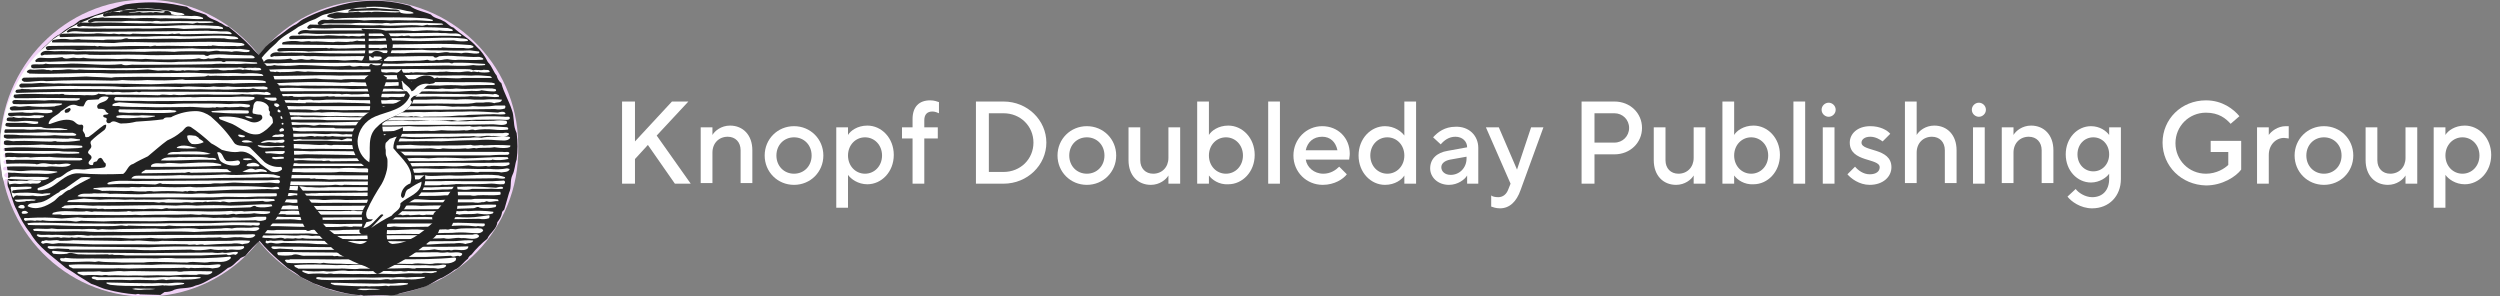 <?xml version="1.0" encoding="utf-8"?>
<!-- Generator: Adobe Illustrator 27.1.1, SVG Export Plug-In . SVG Version: 6.00 Build 0)  -->
<svg version="1.1" id="Layer_1" xmlns="http://www.w3.org/2000/svg" xmlns:xlink="http://www.w3.org/1999/xlink" x="0px" y="0px"
	 viewBox="0 0 426 50.5" style="enable-background:new 0 0 426 50.5;" xml:space="preserve">
<rect x="0" y="0" width="426" height="50.5" fill="#808080" stroke="none"/>
<style type="text/css">
	.st0{fill:#F1D2F7;}
	.st1{fill:#222222;}
	.st2{fill:#FFFFFF;}
	.st3{enable-background:new    ;}
</style>
<g id="KD_logo" transform="translate(51 260.736)">
	<ellipse id="Ellipse_1" class="st0" cx="-26.2" cy="-235.5" rx="24.8" ry="25.3"/>
	<path id="Path_23" class="st0" d="M37.3-235.5c0.2,13.7-10.7,25-24.4,25.2c-13.7,0.2-25-10.7-25.2-24.4c0-0.3,0-0.6,0-0.8
		c-0.2-13.7,10.7-25,24.4-25.2c13.7-0.2,25,10.7,25.2,24.4C37.3-236,37.3-235.7,37.3-235.5z"/>
	<g id="Group_4" transform="translate(0.337 0.146)">
		<path id="Path_24" class="st1" d="M18.5-259.9c0.9,0.8,2.5,1,3.6,1.5c0.6,0.7,1.3,0.6,2.1,1.1c0.6,0.2,1.1,1,1.7,1.1
			c1.3,1.2,2.9,2,4,3.3c0.8,0.7,1.4,1.6,1.9,2.6c0.7,0.7,0.9,1.6,1.5,2.3c0.1,0.5,0.4,1,0.8,1.3c0.4,1.6,1.3,3,1.8,4.6
			c0.4,1,0.2,2.3,0.6,3.4l0.2,0.5c0.2,1.5,0.2,3,0,4.5c-0.3,0.8-0.3,1.8-0.7,2.6c-0.5,1-0.1,2.1-0.6,3.1c-0.3,1-0.5,1.8-0.8,2.8
			c-0.1,0.2-0.4,0.3-0.4,0.6c-0.1,0.6-0.4,1.1-0.8,1.6c-0.1,1.2-1.3,1.8-1.7,2.8c-1,0.8-1.9,1.7-2.7,2.7c-0.3,0.2-0.5,0.4-0.6,0.7
			c-0.8,0.6-1.4,1.6-2.3,1.9c-0.6,0.5-1.3,0.9-2,1.3c-1.2,0.4-2.2,1.4-3.5,1.7c-1.2,0.4-2.5,0.7-3.8,1c-0.6,0.3-1.3,0.4-2,0.3
			l-0.4,0l-3.8,0.1c-0.2-0.1-0.5-0.2-0.7-0.1c-1.7-0.1-3.3-0.5-4.9-1c-1-0.2-1.9-0.7-2.9-1l-2.2-1.1c-0.7-0.6-1.5-1.1-2.2-1.5
			c-2.2-1.9-4.5-3.8-6-6.4c-1-1.2-1.7-2.5-2.3-3.9c-0.7-1.2-0.9-2.7-1.6-4c-0.2-0.8-0.3-1.6-0.5-2.4c-0.4-2.1-0.2-4.4-0.2-6.6
			c0.2-0.4,0.1-1,0.2-1.4c0.5-1.4,0.6-3,1.2-4.3c0.4-1.2,1-2.5,1.6-3.6c1.1-1.8,2.4-3.5,3.8-5.1c0.9-0.9,1.9-1.6,2.9-2.3
			c0.6-0.5,1.3-1,2-1.4c0.6-0.2,0.9-0.7,1.5-1c2.5-1.3,5.2-2.2,8-2.8c3-0.5,6-0.5,9,0.2L18.5-259.9L18.5-259.9L18.5-259.9z"/>
		<path id="Path_25" class="st2" d="M31.1-236.1c-0.7-0.2-1.4,0.2-2.2-0.1c-1.3,0.1-2.6,0.1-3.9,0.1c-2.1,0-4.3,0.1-6.4-0.1
			c-2,0.1-4.1,0.1-6.2,0.1c-0.4,0-0.8-0.3-1.2-0.1c-1.8,0.1-3.8,0-5.5,0l-0.2,0c-0.6,0.2-1-0.1-1.6,0c-1.1,0.1-2.3-0.1-3.4-0.1
			c-1.9-0.1-4,0-5.8-0.1c-1.9,0.1-3.5,0.1-5.3,0.1c-0.4,0-1.1,0.1-1.4-0.3c0.3-1,1.4-0.2,2.1-0.4c2.1-0.1,4.1,0.2,6.1,0.1
			c0.1,0,0.2,0,0.3,0l0.7,0c0,0,0,0,0,0c0.8,0,1.7,0.1,2.5,0c1.6,0,3.1,0,4.7,0c2.2,0.2,4.5,0,6.7,0.1l2.5,0c3.5,0.1,6.8-0.1,10.3,0
			c1.9-0.1,4-0.2,6.1-0.2c1.1-0.1,2.1-0.1,3.2,0c0.8,0,2,0.3,2.4-0.4c-0.1-0.3-0.6-0.2-0.9-0.2c-1.3,0.1-2.7-0.1-4,0.2
			c-0.6-0.1-1.3-0.1-1.9,0l-3.8,0.1c-2.6-0.1-5.2,0.3-7.8,0c-2.2,0-4.3,0-6.3,0c-1,0.1-2.1,0.1-3.1,0L6.9-237c-1-0.3-2.2,0-3.3-0.1
			l-3.4,0c-0.4-0.1-0.7-0.1-1.1,0c-3.5-0.1-6.8-0.1-10.4,0c-0.2-0.1-0.6,0-0.6-0.4c-0.1-0.2,0.1-0.2,0.2-0.3c0.9-0.1,1.7,0,2.6,0.1
			c2-0.1,3.9,0.2,5.9,0c1.1,0.1,2.2,0.2,3.3,0.1c0,0,0,0,0,0c0.8,0.1,1.4-0.3,2.2,0c0.6-0.2,1.2,0.1,1.8-0.1c0.4,0.1,0.8,0.1,1.2,0
			c0.5,0.1,1,0.1,1.6,0.1c2.4,0,4.8,0,7.1,0.1c1.2-0.1,2.5,0,3.6-0.1c0.9,0.1,1.7,0.1,2.6,0.1c2.2-0.1,4.4,0,6.5-0.1
			c0.9-0.1,1.8,0,2.7-0.1c1,0.3,1.9-0.2,3,0c0.9-0.1,1.7,0.3,2.6,0c0.2-0.1,0.4-0.2,0.4-0.4c-0.2-0.2-0.7-0.2-1-0.1l-10.1,0.1
			l-3.5,0c-4.3,0-8.6,0.2-12.8,0.1c-0.4-0.1-0.8,0.1-1.2,0c-0.5-0.1-1-0.1-1.6-0.1c-1.4,0.2-2.7-0.1-4.1,0c-0.4,0-0.8,0-1.2,0
			c0,0,0,0,0,0c-1.5,0-3,0-4.5-0.1c-2.2,0.1-4.4,0.1-6.5,0.1c-0.2-0.1-0.5,0-0.6-0.2c0-0.2,0.1-0.3,0.3-0.4l1.4,0h0l1.5,0
			c0.5,0,0.9,0.1,1.4,0.1l0.2,0c0,0,0.1,0,0.1,0c0.2,0,0.4,0,0.6-0.1c0.1,0,0.2,0,0.3,0.1c0.2,0,0.5,0,0.7,0c1.1,0.1,2.1,0.1,3.2,0
			l0,0c0.2,0,0.4,0,0.6,0c0.5,0,0.9,0.1,1.4,0.1c3.9-0.1,8,0.1,11.9,0c0.8-0.1,1.6,0.1,2.2,0c2.5-0.1,4.9,0,7.4-0.1
			c0.8,0.1,1.6,0,2.4-0.1c1.3,0.1,2.6,0.1,3.9,0c0.6,0.2,1.2-0.3,1.8,0c1.1-0.2,2.2-0.2,3.2-0.1c0.8,0.1,1.6,0.1,2.4,0
			c0.1-0.1,0.1-0.2,0-0.3c0,0-0.1-0.1-0.1-0.1c-1.4-0.1-2.8-0.2-4.2-0.1c-0.7-0.2-1.4,0.2-2.2-0.1c-1.3,0.1-2.6,0-3.9,0
			c-2.1,0-4.3,0.2-6.4,0c-2,0.1-4.1,0.1-6.2,0.1c-0.4,0-0.8-0.2-1.2,0C9.6-238.9,8-239,6.5-239H6c-0.1,0-0.3,0-0.4-0.1
			c-0.4,0-0.8,0-1.3,0c-0.1,0-0.2,0-0.3,0c-0.1,0-0.1,0-0.2,0l-2,0c-0.8-0.1-1.6-0.1-2.4,0c-0.9-0.1-1.9-0.1-2.8,0
			c-0.7-0.1-1.4-0.1-2,0c0,0-0.1,0-0.1,0l-5.3,0c-0.3,0-0.8,0-0.8-0.4c0-0.2,0.2-0.3,0.3-0.3l2.6,0c0.7,0,1.4,0,2,0.1h0l3.1,0
			c1.8,0.3,3.8-0.1,5.5,0.2c0.6,0.1,1-0.2,1.5-0.1l3.4,0.1c3.8-0.1,7.6,0.1,11.3-0.1c4.8,0,9.8,0,14.6-0.1c0.5,0,1.8,0.3,2.3-0.1
			c0-0.1,0.2-0.3-0.1-0.5c-0.7-0.1-1.4-0.1-2.1,0c-0.8,0-2.5,0.1-3.8,0c-1.2,0.2-2.2,0-3.4,0.1c-2.7-0.3-5.5,0.1-8.3-0.1L3.7-240
			L2.6-240l-2.8,0c-1.1-0.1-2.5-0.1-3.8-0.1c-0.8,0-1.6,0-2.3,0l0,0c-0.8-0.1-1.6-0.1-2.4,0l-2.2,0c-0.2,0-0.4-0.2-0.3-0.4
			c0.2-0.4,0.8-0.1,1.2-0.3c0.5,0.2,1.1,0.2,1.6,0.1c0.9,0,1.7,0.1,2.6,0.1c0.1,0,0.1,0,0.2,0c0.5,0.1,0.9,0.2,1.4,0.1
			c0.3,0,0.6,0,1,0c0.9,0,1.8,0,2.7,0c0.1,0,0.2,0,0.3,0l0.1,0l1.7,0c0.9,0,1.9,0,2.8,0.1l0.3,0l1.9,0l1.6,0c0.5,0,1.1,0,1.6,0h0.9
			c3.7,0.2,7.5-0.1,11.3,0.1l3.4-0.1c0.6-0.1,1,0.2,1.5,0.1c1.8-0.2,3.7-0.2,5.5-0.2c0.4,0,1.2,0,1.4,0s1.3,0.1,1.5,0
			s0.3-0.2,0.2-0.4c-0.2-0.2-0.6,0-1-0.1c-1.8-0.1-3.6-0.1-5.4,0.1l-2.8,0l-1.1,0l-13.7,0c-0.4,0-0.9,0-1.4,0v0c-0.6,0-1.3,0-1.9,0
			c-1.6-0.1-3.3-0.1-4.9,0H2.9c-1.1-0.1-2.2,0.1-3.3-0.1c-0.5,0-1,0-1.5,0.1h-1.1c-0.4,0-0.8-0.1-1.2-0.1l-1.6,0c0,0,0,0,0,0
			c-0.3,0-0.6,0-0.9,0c-1.3,0.2-2.6-0.1-3.8,0.2c-0.2-0.1-0.5,0-0.6-0.2c-0.1-0.1,0-0.3,0.1-0.4c0,0,0,0,0,0l2.3-0.1
			c0.5,0.1,1.1,0.1,1.6,0.1c0.9-0.1,1.9,0.1,2.7,0.1l4.8,0.1l1.6,0c0.8,0,1.7,0.1,2.6,0.1c0,0,0.1,0,0.1,0c1.7-0.1,3.5,0.1,4.9,0
			c0.8,0.1,1.6,0.1,2.4,0.1c0.5-0.1,1-0.1,1.4,0c1.6-0.1,3.1-0.1,4.7,0c0.4,0,0.7-0.2,1,0c0.6-0.2,1.2,0.2,1.8,0c1.9,0,4,0,5.9-0.2
			c0.6,0,1.1,0,1.7-0.1l3.2-0.1l0.5,0c0.8-0.1,1.5,0.1,2.3,0c0.1,0,0.3,0,0.3-0.2c-0.3-0.4-0.9-0.2-1.3-0.1
			c-1.6-0.1-3.1-0.2-4.7-0.2c-1.8,0.1-3.5,0-5.1,0.1c-1.1-0.1-2.5,0.1-3.7,0c0,0-0.1,0-0.1,0c-0.1,0-0.2,0-0.3,0
			c-1.7,0.1-3.5,0.1-5.2,0c-0.5,0-1,0-1.5,0.1c-0.5,0-0.9,0-1.4,0l-0.1,0c0,0,0,0-0.1,0c-0.4,0-0.8,0-1.2,0c-0.2,0-0.4,0-0.6,0
			c-0.1,0-0.2,0-0.3,0l0,0c-0.7,0-1.4,0-2.1,0c-1.2-0.1-2.4-0.1-3.6,0c-0.6-0.1-1.4,0-2,0c-1.8,0-3.6-0.1-5.3-0.1
			c-1-0.1-2.6,0.1-3.6,0c-1.1,0.1-2,0.1-3.2,0.1l-0.3-0.2c-0.1-0.1-0.1-0.3,0.1-0.4c0,0,0,0,0,0c0.3-0.2,0.7-0.2,1-0.1
			c0.9,0.2,1.7-0.3,2.6,0c0.3,0,0.6,0,0.9,0.1h0c0.8,0,1.6,0,2.5,0c0.1,0,0.2,0,0.4,0c0,0,0.1,0,0.1,0l0,0c1.8,0.2,3.7-0.1,5.4,0.2
			c0.6,0.1,1-0.2,1.5-0.1l3.4,0.1c3.8-0.1,7.6,0.1,11.3-0.1c1.7,0,3.4,0,5.1,0c0.2,0,0.4,0,0.6,0l0,0c3,0,6-0.1,9-0.1
			c0.6,0.1,1.1,0.1,1.7-0.1c0-0.1,0.2-0.3,0-0.5l-1.6,0c-1.3,0.2-2.6,0.2-3.9,0.1c-1.2,0.2-2.2,0-3.4,0.1c-1.7-0.2-3.4-0.2-5-0.1
			l-2.6,0l-17.6,0c-1.5,0.1-3-0.1-4.4,0h0c-0.2,0-0.4,0-0.5,0c-1.9,0-3.8,0.1-5.7,0.1c-0.2,0-0.3-0.2-0.3-0.4
			c0.1-0.2,0.4-0.2,0.6-0.3c1.6,0.1,3.2,0,4.9,0.1c1.9-0.2,3.6,0,5.5,0l0.1-0.1c0,0,0.1,0,0.1,0l0.8,0c1.6,0.1,3.2,0,4.8,0l0,0
			c1.9,0.1,3.7,0,5.6,0.2c5.1,0,10.1-0.1,15.1,0c0.9,0,1.7,0,2.6-0.2c0.4,0,0.8,0,1.2,0c0.6-0.1,1.3-0.1,1.9,0.1
			c0.4-0.2,1.2,0,1.3-0.6c-1-0.1-2.1-0.1-3.1,0c-0.5,0-1.1,0-1.6,0c-1-0.1-2.1-0.1-3.1,0c-1.6-0.1-3.3-0.1-5.1,0c-0.1,0-0.3,0-0.4,0
			l-0.7,0c-0.2,0-0.4,0-0.6,0c-1,0-2,0-3,0.1c-0.7-0.1-1.4-0.1-2.1,0c-0.4,0-0.8,0-1.3,0c-2.2,0-4.4,0-6.5-0.1l0,0l-2.4,0
			c-0.8,0.1-1.5,0.1-2.3,0.1c-0.7-0.3-1.5,0.1-2.3-0.1c-0.1,0-0.2,0-0.3,0.1c-2.4,0-4.7-0.1-7.1,0l-2,0l-0.3-0.2
			c-0.1-0.1,0-0.3,0.1-0.4c2.4-0.2,5,0,7.4-0.1c0.4,0.1,0.9-0.2,1.2,0.1c1.2,0.1,2.3-0.1,3.4,0c0.8,0,1.6,0,2.4-0.1
			c0.4,0.2,1-0.1,1.3,0.1c3,0,6,0,8.9,0.1c0,0,0.1,0,0.1,0c0.8-0.2,1.6,0.1,2.5-0.1c0.8,0.1,1.5,0.1,2.3,0c1.5,0,3.1-0.1,4.5,0
			l2.6,0c0.7,0,1.5,0,2.2-0.1c0.7,0.1,1.1,0,1.7,0.1c1.1-0.2,2,0.2,3.1,0v-0.2c-0.3-0.2-0.6-0.4-1-0.2c-1-0.1-1.9-0.1-2.9,0
			c-3.7-0.1-7.5-0.1-11.2-0.1l-6.8,0c-0.3,0.1-0.5,0-0.8,0c-0.8,0.1-1.8,0.1-2.5,0.1c-0.5-0.1-1.1-0.1-1.6,0c-0.5-0.2-1.3,0-1.8-0.1
			c-4.9,0-9.6,0-14.5,0.2c-0.1,0-0.3-0.2-0.3-0.3c0.2-0.4,0.8-0.2,1.1-0.4c0.6,0.1,1,0,1.6,0.1c5.1,0,10.2-0.1,15.2,0h4.4
			c1.3,0.1,2.6-0.1,3.9,0c1.5-0.1,2.8,0,4.2,0c1.4-0.1,2.8,0.1,4.1,0c1.4,0.1,2.8,0,4.2-0.1c0.6,0,1.2,0.1,1.7-0.1
			c0.7,0.1,1.4,0.2,2.1,0.2c0.1,0,0.4,0,0.4-0.2c0-0.3-0.4-0.2-0.6-0.3c-2-0.1-4.1,0.2-6.2,0c-0.8,0.1-1.6,0.1-2.4,0
			c-1.8,0.3-3.8-0.2-5.6,0.1c-3.2-0.1-6.4-0.1-9.7,0l-1.6-0.1c-2.5-0.1-5.1,0.1-7.5-0.1c-2.8-0.1-5.5,0.2-8.3,0.3
			c-0.2,0-0.4-0.1-0.4-0.3c-0.1-0.2,0.2-0.3,0.3-0.4l1.8,0l1.5-0.1l2.4,0.1c1.1-0.1,2.2,0.1,3.3,0c3.9,0,8,0.1,11.9,0.1
			c1.8,0.1,3.6-0.1,5.5-0.1c1.9,0.1,4-0.1,6,0c1.3-0.1,2.6-0.1,3.9,0c1.6-0.1,3.5-0.1,5.3-0.1c0-0.1,0.2,0,0.2-0.1
			c0-0.3-0.4-0.2-0.5-0.3c-2.6-0.2-5.2,0-7.8-0.1l-5.3,0l-0.5-0.1c-2,0.1-4,0.2-6,0.1c-1.4,0.1-2.8,0.1-4.3,0
			c-0.6,0.1-1.2,0.1-1.9,0.1c-3.6-0.2-7.3-0.1-11,0.1c-1.3-0.1-2.5,0.2-3.8,0.1c-0.2,0-0.4-0.1-0.4-0.4c0.1-0.2,0.2-0.3,0.4-0.3
			c3.5-0.1,7.1,0,10.6-0.2c1.4,0.2,2.9,0.1,4.3,0.2c0.5-0.1,1-0.1,1.5-0.1c3.8,0,7.6,0.1,11.4,0l2.8-0.1c0.4,0,0.6-0.3,0.9-0.1
			c1.4-0.1,2.8,0.2,4.1,0l4.9,0c0.2-0.1-0.1-0.2-0.2-0.3c-1.1-0.1-2.2-0.2-3.2-0.1c-1.8-0.1-3.7,0-5.4,0c-1.9-0.1-3.7-0.2-5.6-0.1
			l-11.5,0.1c-4.5-0.2-9.3,0.2-13.9,0c-0.1-0.1-0.4-0.1-0.4-0.4c0.1-0.2,0.3-0.3,0.6-0.3c1,0.2,1.9-0.1,2.8,0.1c0.3-0.2,0.6,0.1,1,0
			c0.8,0,1.5,0,2.3-0.1c0.7-0.2,1.4,0.2,2.2,0c1.4,0.1,3,0.1,4.5,0.1c2.4,0,4.8,0.1,7.2-0.1l1.7,0.2c0.6-0.1,1.2-0.1,1.8,0
			c0.6-0.2,1.1,0.1,1.8,0c0.4,0.1,0.6-0.2,0.9,0c0.9-0.2,1.8,0.1,2.7-0.1l1.5,0c0.5-0.1,1.1,0,1.5-0.1c0.6,0.1,1.2,0.1,1.8,0.1
			c0.9,0.1,1.8-0.3,2.5,0c0.4-0.2,0.7,0,1.1,0c0.1,0,0.2-0.2,0.2,0c0.6,0.1,1.2,0.1,1.8,0v-0.1c-0.1-0.4-0.6-0.2-1-0.3
			c-0.6,0.2-1.2-0.1-1.8,0.1c-0.4-0.2-0.8-0.2-1.3-0.2v0l-1.6,0c-3.2,0.1-6.5-0.1-9.8,0l-10,0.1l-2.9-0.1l-6.8,0l-3.1,0.1
			c-0.3,0.1-0.7,0.2-0.9-0.2c-0.1-0.1,0-0.3,0.1-0.4c0.8-0.2,1.6,0.1,2.4-0.2c0.4,0.1,0.7,0.1,1.1,0.1c1.1,0.1,2.2,0,3.2-0.1
			c2.9,0,5.6,0.4,8.6,0.1c0.7,0.4,1.4-0.1,2.2,0.1c4.4,0,8.8,0,13.1-0.1c1.9-0.1,3.8,0.2,5.7-0.1c0.6,0.1,1.3,0.1,2,0
			c0.1-0.1,0-0.2-0.1-0.2l-1.8-0.1c-1.1-0.1-2.3-0.1-3.4-0.1c-0.3,0.2-0.5,0.1-0.8,0l-7.3,0.1c-2,0.2-4,0-6.1,0l-2.8-0.1
			c-4.3,0.1-8.7-0.1-13,0.1c-0.8-0.1-1.2,0.1-2,0c-0.2,0-0.4,0-0.4-0.2c0.2-0.3,0.5-0.5,0.9-0.5c1.2,0.1,2.5,0.1,3.7-0.1
			c0.6,0.5,1.3,0,2,0.1c0.5,0.1,1,0.2,1.6,0c1.6,0.3,3.4,0,5.1,0.2c1,0.1,2-0.2,3,0c0.8,0.1,1.6,0.1,2.5,0c1.3,0.1,2.6,0.2,3.9,0.1
			c1.6-0.1,3.5,0.1,5.2-0.2c0.5,0.2,1,0.2,1.6,0c0.6,0.2,1.1-0.1,1.8-0.1c0.6,0.1,1.2,0.2,1.9,0.1c1.3,0,2.6,0.1,3.9,0
			c0.1,0,0.4,0,0.3-0.2c-0.2-0.2-0.4-0.2-0.7-0.3c-1.2,0.1-2.5-0.1-3.7-0.1c-1-0.1-2.1-0.1-3.1,0l-0.4,0.2c-0.2,0.1-0.5,0-0.6-0.2
			c-3.6-0.1-7,0.2-10.6,0c-3-0.1-5.9,0.1-8.9,0c-0.9-0.1-1.8,0.1-2.7-0.1c-1.5,0.1-3.1,0-4.7,0.1c-0.3-0.1-0.6,0.2-0.8,0.1
			c-0.1-0.1-0.1-0.3,0-0.4c0.5-0.6,1.6-0.3,2.3-0.3c1.6-0.1,3.4,0.1,4.9,0c3.6,0.2,6.8,0.1,10.4,0.1c1.7-0.1,3.5,0,5.1,0
			c0.8-0.1,1.7-0.1,2.6-0.1l2.7,0c0.9,0.2,1.7-0.3,2.5,0c0.7,0,1.3,0,2,0.1c1-0.3,1.9,0.2,2.9,0c0.1,0,0.2-0.2,0.1-0.3l-1.5-0.2
			c-1.8,0.1-3.6,0-5.4,0c-0.9,0-1.9,0-2.8-0.1c-2.9,0.1-5.9,0.1-8.8,0.1c-3.4,0.1-7.3,0-10.6,0.2c-0.6-0.1-1.3-0.1-2-0.1
			c-1,0-2,0-2.9,0.1c-0.2,0-0.4-0.1-0.4-0.3c0,0,0,0,0,0c0.2-0.3,0.5-0.3,0.8-0.3c2.4,0,4.9,0,7.3,0c0.4-0.1,0.7,0.2,1,0
			c1.7,0.2,3.6,0,5.3,0c1,0,2,0,2.9,0c0.5,0.2,0.9-0.2,1.4,0c2.5-0.1,5.1,0.1,7.6,0l0.9,0c0.3-0.1,0.6,0.1,0.9-0.1
			c1.3,0.1,2.5,0.1,3.7,0.1c0.5,0.1,1.1,0.1,1.6-0.1c0.2-0.3-0.3-0.3-0.4-0.4c-4.6-0.4-9.6-0.1-14.3-0.1c-2.5,0.1-5-0.1-7.4,0.1
			c-3.5,0-7-0.1-10.4-0.1c-0.1-0.1-0.1-0.3,0.1-0.4c0,0,0,0,0,0c0.9-0.2,1.9-0.3,2.9-0.1c0.7,0.1,1.3-0.2,1.9,0
			c1.2-0.1,2.6,0.1,3.8,0.1c0.9-0.2,2,0.1,2.9-0.1c0.5,0.1,1-0.3,1.4-0.1c1.3,0.1,2.5-0.1,3.7,0c1.6-0.1,3.3-0.1,4.9,0
			c2.5,0.1,5.1-0.1,7.6-0.1c0.8,0.2,1.6,0.2,2.4,0.1c0-0.4-0.4-0.3-0.6-0.4c-3.2-0.4-6.6,0.1-9.9-0.1c-1.7,0-3.4,0-5.1,0.1
			c-5,0-9.8,0-14.7,0.1l-0.2-0.2c0.2-0.5,0.7-0.4,1.1-0.4c1.6-0.1,3.2,0.1,4.8,0c1.1-0.2,2.3,0.1,3.4,0l0.9,0.1
			c0.8-0.2,1.6,0.2,2.3-0.1c2,0.1,4,0,6,0.1l0.8-0.1c0.4,0.2,1-0.2,1.4,0.1c2.8,0,5.7-0.2,8.6,0l0.1-0.1c-0.5-0.6-1.5-0.3-2.2-0.4
			c-0.7-0.1-1.2,0-1.9-0.1l-7.8,0.1c-4.2,0-8.6,0.1-12.7,0.1c-1,0-2.2-0.3-3.1,0.1c0-0.1-0.2-0.1-0.2-0.2c0.4-0.7,1.5-0.6,2.1-0.5
			c3.3,0,6.6,0,9.8,0c2.6,0.2,5.2-0.2,7.8,0.1c1,0,2-0.2,3.1-0.1c0.4,0,0.9,0.1,1.3,0c0.8,0.1,1.5,0.1,2.3,0.1l0-0.2
			c-0.2-0.2-0.6-0.2-0.8-0.3c-3-0.2-6-0.2-9,0c-0.3,0-0.7,0-1,0l-9.3,0c-1.2,0.1-2.3,0.1-3.5,0c-0.5-0.1-1,0.4-1.2-0.1
			c0.1-0.2,0.3-0.4,0.5-0.5c1.1,0,2.2,0.1,3.3,0c1.6,0,3.2,0,4.7,0.1c1.2,0,2.5,0.1,3.9,0c2.4,0.3,4.8-0.2,7.2,0.1
			c0.4,0,0.8-0.3,1.1-0.1c0.8,0,1.7,0,2.5-0.1c-0.1-0.2-0.4-0.2-0.6-0.2c-2.7-0.1-5.7-0.2-8.4,0c-0.4-0.1-0.9-0.1-1.4,0
			c-1.7,0-3.5-0.2-5.3,0l-4.4,0c-0.4,0-0.8,0.4-1.1,0.2c-0.2,0-0.2-0.2-0.2-0.3c0.3-0.4,0.8-0.6,1.4-0.5c0.5,0.1,1-0.2,1.4,0
			c1.7,0,3.5-0.1,5.1,0.1c1.5-0.1,2.9-0.1,4.4,0c1.2-0.1,2.3,0,3.5,0c1.4-0.1,2.5,0.1,3.8,0.1v-0.2c-0.7-0.2-1.3-0.3-2-0.3
			c-3-0.2-6.3-0.1-9.4-0.1c-1.8,0.1-3.5,0-5.3,0.2L4.5-258c-0.1-0.1-0.1-0.2,0-0.3c0.3-0.2,0.6-0.3,0.9-0.3c0.8-0.4,1.6,0,2.5-0.1
			c0.2,0,0.2-0.1,0.1-0.3c0.4-0.3,0.5-0.4,0.9-0.4c1.4,0.1,2.6-0.2,3.9-0.1c0.7,0.1,1.5,0.1,2.3,0.2c0.6,0.1,1.7-0.2,1.8,0.6
			c0.7,0.2,1.5,0.2,2.2,0.1c0.1-0.2-0.3-0.2-0.4-0.3c-1-0.1-1.9-0.5-2.9-0.5c-1.5-0.3-3-0.4-4.5-0.3c-0.1,0-0.2-0.1-0.2,0.1
			c-0.8,0-1.6,0-2.4,0.2c-1.6,0.2-3.2,0.6-4.8,1c-0.7,0.2-1.2,0.7-1.9,0.9c-0.9,0.3-1.6,0.8-2.5,1.2c-1.3,1-2.7,1.5-3.8,2.8
			c-1.4,1.2-2.6,2.5-3.6,4c-1.4,2.1-2.5,4.4-3.3,6.7c-0.4,1.6-0.7,3-1,4.6c0.1,2-0.3,4.3,0.2,6.2c-0.1,0.6,0.1,1.2,0.4,1.7l0.2-0.3
			c0.4-0.1,1.1,0.1,1.6,0l0.9,0c0,0,0,0,0,0c0.7,0.1,1.4,0.1,2.1,0c0.6,0.1,1.3,0.1,1.9,0c0.4,0.1,0.7,0.2,1.1,0.1
			c1.7,0,3.5,0,5.2,0c0.4,0.2,0.8-0.1,1.1,0.1c0.7,0,1.4,0,2.2,0.1c2.1-0.1,4.2,0,6.3,0h0.2c1.4,0,2.8,0,4.3,0h0.4
			c2.9,0,5.5,0,8.4-0.1c2.8,0,5.7-0.1,8.6-0.1c0.6-0.1,1.2,0.2,1.8,0c0.1,0,0-0.1,0-0.2c-0.4-0.1-0.7-0.2-1.1-0.3
			c-2.8-0.3-5.6,0.2-8.3,0c-1,0-2,0.1-3.1,0.1c-0.3,0-0.7,0-1-0.1L8.5-231c-4.2,0-8.4-0.1-12.7-0.1c-0.6-0.1-1.2-0.1-1.8,0h-0.6
			c-0.1,0-0.2,0-0.2,0l-0.2,0c-0.4,0-0.8,0-1.1,0c-0.8,0-1.5-0.1-2.3,0c-0.2,0.2-0.6,0.1-0.8,0.1c-0.1-0.1-0.3-0.2-0.3-0.4
			c0.3-0.7,1.2-0.3,1.7-0.4c0,0,0.1,0,0.1,0c0,0,0.1,0.1,0.2,0.1c1.2,0.1,2.4,0.1,3.5,0c0.5,0,1.1,0,1.6,0.1c0.1,0,0.2,0,0.3,0
			l0.2,0l0.1,0c0.3,0,0.5,0,0.8-0.1c1.1,0.2,2.4,0.1,3.6,0.2l0.3,0l1.9,0l1.6,0c0.7,0,1.5,0,2.1-0.1c1.8,0,3.5,0.1,5.3,0.1
			c0.1,0,0.1,0,0.2,0l3.6,0l1.6,0c1.2-0.1,2.4,0.2,3.6,0c2.6,0,5.5,0,8.2-0.1c0.5,0,1,0.2,1.4,0c0.8,0,1.5,0,2.2,0
			c0.5,0,1,0,1.5,0.1c0.5-0.1,1.1,0,1.4-0.5c0-0.2-0.3-0.1-0.4-0.2c-1,0.2-2,0.2-3,0.1c-2.8,0.1-5.5-0.2-8.3,0c-1.8,0-3.1-0.2-4.9,0
			c-0.6-0.1-1.4,0-2,0c-1,0-2.1-0.1-3.1-0.1h0c-1.1,0-2.2,0-3.4,0H9.7c-1.1-0.1-2.2-0.1-3.2,0c-3.6-0.1-7.4,0.1-11.1,0
			c-0.9,0-1.8,0-2.7,0c-0.2,0-0.3,0-0.5,0c-0.5,0-0.9,0-1.4,0c-0.2,0.2-0.5,0-0.7,0.1c-0.5-0.1-1.1-0.1-1.6,0l-0.2-0.2
			c0-0.2,0.1-0.2,0.2-0.4c2-0.1,4.3,0,6.3,0c0.1,0,0.3,0,0.4,0h0.5c0.9-0.1,2,0.1,2.9,0.1l0,0l11.2,0l2.6,0c1.4,0.1,2.9,0.1,4.2,0.1
			l7.7-0.1c1.4,0.1,2.8,0.1,4.2-0.1c1,0.2,2,0.2,3,0.1c0.3,0.1,0.6,0.1,0.9,0c1-0.1,2.4,0.3,3.1-0.3c0-0.1,0-0.2-0.1-0.3
			c-6.5,0.2-13.3-0.1-19.8,0.2L12-233l-9.8,0c-0.9,0-1.8,0-2.6,0c-0.5-0.1-1-0.1-1.6,0h-0.6c-0.1,0-0.2,0-0.2,0c-0.1,0-0.1,0-0.2,0
			c-0.3,0-0.6,0-0.8,0c-0.5-0.1-0.9-0.1-1.4-0.1c-0.4-0.1-0.8,0.2-1.1,0.1c-1.7-0.1-3.5-0.1-5.2,0c-0.2,0-0.3-0.2-0.2-0.4
			c0.5-0.6,1.4-0.1,2-0.3l2.5,0c1.5,0.1,3.1,0.1,4.6,0.1c0.7,0.1,1.5,0.1,2.2,0h0.6c1.2,0.1,2.3,0.1,3.3,0.1c0.6,0.2,1-0.2,1.5,0.1
			c2.4,0,4.8-0.1,7.1,0c1,0,2.1,0,3.1,0.1c0.5,0.1,0.8-0.2,1.3-0.1c4.9,0,10,0,14.8-0.2c-0.3,0,1.4,0.1,1.2-0.1
			c0.9,0.2,1.9,0.1,2.8-0.1c0-0.1-0.1-0.3-0.2-0.3c-2.4-0.1-4.8,0.2-7.3,0.2c-2.2-0.1-4.1-0.2-6.1,0c-1.2-0.1-2.5-0.1-3.7,0
			c-4.7-0.2-9.4,0.1-14.2,0c-1.1,0.1-2.1-0.1-3.3,0c-0.8,0.1-1.6-0.1-2.4,0c-0.7,0-1.4,0-2.2-0.1c-1.1,0-2.2,0-3.3,0.1
			c-1-0.1-1.8,0.1-2.7-0.1c-0.6,0.1-1,0-1.6,0.1c-0.2-0.1-0.3-0.2-0.3-0.4c0.1-0.3,0.5-0.3,0.7-0.4v0l0.5,0c1.1,0.1,2.2,0.1,3.2,0.1
			c1.6,0.1,3.2,0.1,4.8,0l0,0c1.1,0.1,2.2,0.1,3.4,0c2.1,0,4.2,0.1,6.3,0.1c3.4,0.1,6.6,0.1,10,0.1c0.3,0,0.6,0,0.9,0c0,0,0,0,0,0
			c0.1,0,0.2,0,0.3,0c2,0,3.9,0,5.9,0l0,0c0.1,0,0.1,0,0.2,0l7.9,0c1.1-0.1,2-0.1,3.1-0.1c0,0,0.4-0.2,0.2-0.4s-0.8,0-1.1-0.1
			L21.6-235c-4.3,0-8.5-0.1-12.8-0.1c-1.5,0-5.6-0.1-7.2,0c0,0,0,0,0,0c-1.6-0.1-3.2-0.1-4.9,0l-2.8,0l-5.6,0l-0.2-0.2
			c-0.1-0.1,0-0.3,0.1-0.4c0,0,0,0,0,0c2.7-0.3,5.6,0,8.5,0l1.6,0.1l0.3,0c0.5,0,1.1,0,1.6,0.1c3.9-0.1,8,0.1,11.9,0
			c0.8-0.1,1.6,0.1,2.2,0c2.5-0.1,4.9,0,7.4-0.1c0.8-0.1,1.6,0.3,2.4,0c1.3,0.1,2.6,0.1,3.9,0c0.6,0.2,1.2-0.2,1.8,0
			c1-0.2,2.1,0,3.1-0.2c0.7,0.1,1.5,0.2,2.2,0.1l0.4-0.1c0.1-0.1,0.2-0.2,0.1-0.3C34.1-236.2,32.6-236.2,31.1-236.1L31.1-236.1
			L31.1-236.1z M31.2-227c0,0-0.1,0-0.1,0l-1.5,0c-0.2,0-0.5,0.1-0.7,0.1l-3.4,0c-0.6,0-1.2,0.1-1.8,0.1c-0.4,0-0.8,0-1.3,0h-0.4
			c-1.4-0.1-2.8-0.2-4.3-0.1c-0.7,0-1.5,0-2.2-0.1c-0.4,0-0.8,0.1-1.2,0.1c-0.1,0-0.3,0-0.4,0l-6.3,0.1c-1.2-0.1-2.3-0.1-3.5,0H3.7
			c-0.8-0.1-1.6-0.1-2.4-0.1c-0.4,0-0.9,0.1-1.3,0.1l-0.9-0.1l-2.8,0c-1.8-0.1-3.6-0.1-5.4-0.1c-0.3,0.1-0.6-0.1-0.9,0.1
			c-0.2,0-0.4,0-0.6,0c0.1,0.3,0.4,0.4,0.7,0.4h0.2c0.5,0,1.3,0,1.5,0c0.4,0.1,0.8,0.1,1.2,0c1.8,0.3,3.8-0.1,5.5,0.2
			c0.4,0,0.7,0,1.1-0.1c0.1,0,0.2,0,0.4,0c0,0,0.1,0,0.1,0l3.4,0.1c3.8-0.1,7.6,0.1,11.3-0.1h0.3c0,0,0.1,0,0.1,0c0.2,0,0.4,0,0.6,0
			h2c0.1,0,0.2,0,0.3,0c1.1,0,2.1,0,3.2,0h0.1c1.4,0,2.7,0,4.1,0c0.2,0.1,0.5,0.1,0.7,0h0c1,0,2.1,0,3.1,0c0.6,0.1,1.1,0.1,1.7-0.1
			c0,0-0.2,0.1-0.2,0.1c0.2,0,0.6-0.1,0.8-0.2c0.6,0.3,1.3-0.1,2,0c0-0.1,0-0.2-0.1-0.3C32.8-227,32-227,31.2-227L31.2-227L31.2-227
			z M33.2-228.9c-1.6-0.1-3.1-0.2-4.7-0.2c-1.8,0.1-3.4,0-5.1,0.1c-0.1,0-0.2,0-0.3,0c-1.3,0.1-2.6,0-3.9,0c-0.5,0-1,0.1-1.6,0.1
			c-0.6,0-1.3,0-1.9,0c-0.6,0-1.1,0-1.7-0.1c-1,0.1-2,0.1-3,0c-0.1,0-0.2,0-0.3,0h-0.7c-0.3,0-0.7,0-1,0H8.9l0,0c-1.1,0-2.1,0-3.2,0
			c-0.3,0-0.7,0-1,0c-1,0.1-2.1,0.1-3.1,0l-0.7,0c-1.1-0.2-2.1-0.2-3.2-0.2l-3.5,0l-1.7,0l-0.2,0c-1.2-0.1-2.2,0.1-3.4,0l-0.1,0.2
			c0.2,0.5,0.1,1.2,0.5,1.7c0.1,0,0-0.2,0.1-0.2c0-0.1,0.1-0.1,0.1-0.1c0.2,0,0.4-0.1,0.6-0.1h0c0.3,0,0.6,0,0.9,0
			c0.3,0,0.6,0,0.9,0c0.1,0,0.1,0,0.2,0c0.1,0,0.2,0,0.3,0c0.2,0,0.3,0,0.5,0.1c0.3,0.1,0.7,0.1,1,0c1.3-0.1,2.5,0,3.8,0.1
			c0.6,0.1,1-0.2,1.5-0.1l3.4,0.1c3.6-0.1,7.1,0.1,10.6,0l7.4,0l0.9,0c0.9,0,2,0,3-0.1c1,0,2,0,3,0c0.4,0,0.9,0,1.3,0
			c0.4,0.1,0.8,0.1,1.2,0c1.3-0.1,2.6,0.1,3.9-0.1c0.1-0.1,0.1-0.3,0-0.5h-3.7c0,0-0.1,0-0.1,0l-1.5,0c-0.1,0-0.1,0-0.2,0h-3.7
			l-2.3,0.1c-0.7,0-1.2,0-1.8,0c-1.7-0.1-3.4-0.1-5.1,0c-0.3,0-0.7,0-1,0c-0.5,0-1,0-1.5,0l-8,0.1H4.8l-1.4,0c-0.1,0-0.2,0-0.3,0
			c-0.6,0.1-1.3,0-1.9,0.1l-1.8,0l-1.1-0.1l-2.8,0h0c-0.1,0-0.3,0-0.4,0c-1.7-0.1-3.3-0.1-5,0c-0.3,0.1-0.6,0-0.8,0l-0.2-0.1
			c-0.1-0.1-0.1-0.3,0-0.4c0,0,0,0,0,0c0.3,0,0.6-0.1,0.9-0.1l1.3,0c2.3,0.1,4.7,0,7,0.1c2.2,0.2,4.5,0.1,6.7,0.1l2.1,0
			c0.4,0,0.9,0,1.3,0h0.9c0.7,0.1,1.5,0,2.2,0c0.1,0,0.2,0,0.3-0.1c0.1,0,0.3,0,0.4,0c0.2,0,0.4,0,0.7,0.1c0.9,0,1.6,0,2.4-0.1
			c0.8,0,1.6,0,2.5,0.1c0.6,0,1.2-0.1,1.9-0.1c0.3,0.1,0.5,0,0.8,0c1.1,0,2.4,0,3.6-0.1c0.3,0,0.5,0,0.8,0c0,0,0.1,0,0.1,0
			c0.7-0.1,1.4,0,2.1,0c0.7,0.1,1.4,0.1,2-0.1l2.2,0l0.5,0c0.8-0.1,1.5,0.1,2.3,0c0.1,0,0.3,0,0.3-0.2
			C34.2-229.2,33.6-229,33.2-228.9L33.2-228.9L33.2-228.9z M10.1-211.7l-0.6,0.1c0.7,0.2,1.4,0.2,2.1,0.1c0.6,0,1.3,0,1.9-0.1v0
			C12.3-211.7,11.2-211.7,10.1-211.7L10.1-211.7z M16.1-212.6c-0.8,0.1-1.5,0-2.2,0c-1.3,0.1-2.5,0-3.7,0c-1.8,0-3.3-0.1-5.1-0.1
			L5-212.6c0.2,0.2,0.5,0.2,0.7,0.3c1.7,0.1,3.3,0.2,5,0.2c0.4-0.1,0.8,0.1,1.2,0c0.8,0,1.7,0,2.5-0.1c0.3,0,0.5,0.2,0.7,0
			c0.8,0,1.6,0,2.3-0.1c0.3-0.1,0.8,0,0.8-0.3C17.6-212.7,16.8-212.7,16.1-212.6L16.1-212.6L16.1-212.6z M18-213.6
			c-0.8-0.1-1.5-0.1-2.3,0c-1.6-0.1-3.2,0.1-4.7,0l-5.7,0l-1.6,0c-0.4,0-1-0.2-1.2,0.1c0.2,0.3,0.6,0.2,0.9,0.3c1.9,0.1,3.8,0,5.7,0
			c1.3-0.1,2.5,0,3.9,0c0.8,0.1,1.5-0.3,2.2,0c0.9-0.2,1.9,0,2.9-0.1c0.9,0.1,1.8,0,2.7-0.2c0.1,0,0.3-0.1,0.3-0.2
			C20.1-213.7,19.1-213.7,18-213.6L18-213.6L18-213.6z M23-214.7c-1.5,0.1-3.2,0-4.8,0c-0.4,0.1-0.8,0.1-1.2,0c-0.6,0-1.2,0.1-1.8,0
			l-2.6,0c-1.6,0.1-3-0.1-4.6,0c-1.4-0.3-2.8,0.3-4.2,0c-1.2,0.1-2.3,0.1-3.5-0.1c-0.1,0-0.2,0.1-0.1,0.2c0.3,0.2,0.7,0.3,1,0.4
			c1.1-0.1,2.2-0.1,3.2,0c0.4-0.1,0.7-0.1,1.1,0c1.4-0.1,2.9,0.1,4.5,0c1.7,0.1,3.3-0.1,5.1,0c1.4,0.1,2.8-0.2,4.2-0.1l1.2,0
			c0.8-0.3,1.6,0.2,2.3-0.2C23-214.4,23.2-214.6,23-214.7L23-214.7L23-214.7z M24.2-215.8c-1,0.2-2,0.2-3,0.1
			c-2.8,0.1-5.5-0.2-8.3,0c-1.8,0-3.1-0.2-4.9,0c-0.6-0.1-1.4,0-2,0c-2.4-0.1-4.8-0.2-7.2,0c0,0.4,0.5,0.4,0.7,0.6l5.3,0l1.6,0
			c1.2-0.1,2.4,0.2,3.6,0c2.6,0,5.5,0,8.2-0.1c0.5,0,1,0.2,1.4,0c0.8,0,1.5,0,2.2,0c0.5,0,1,0,1.5,0.1c0.5-0.1,1.1,0,1.4-0.5
			C24.6-215.9,24.3-215.7,24.2-215.8L24.2-215.8L24.2-215.8z M26.1-217c-2.9,0.3-6.1,0.3-9.1,0.3c-1.1-0.1-2.2-0.1-3.2,0
			c-3.6-0.1-7.4,0.1-11.1,0c-1.5,0-3,0-4.6,0c-0.3,0.2-0.7-0.1-0.9,0.2c0.1,0.1,0.2,0.3,0.4,0.4c1.8,0.2,3.7-0.1,5.6,0.1l0.6-0.1
			c1.2,0.2,2.6,0.1,3.9,0.2l0.3,0l1.9,0l1.6,0c0.7,0,1.5,0,2.1-0.1c1.8,0,3.5,0.1,5.3,0.1c1.3-0.3,2.6,0.2,3.9-0.1
			c1.2-0.1,2.6,0.3,3.5-0.5C26.5-216.9,26.3-217,26.1-217L26.1-217L26.1-217z M24.9-217.9c-0.6,0.1-1.1,0.1-1.7,0l-11.5,0.1
			c-3.9,0-7.6-0.1-11.5-0.1c-1.4,0-2.8-0.1-4.2,0c-0.2,0.2,0,0.4,0.1,0.5c0.8,0.1,1.5,0.1,2.3,0c0.8-0.4,1.5,0.2,2.3,0.1
			c1.6,0,3.1,0,4.7,0c0.3,0.2,0.7-0.1,1,0.1c0.7,0,1.3,0,2,0.1c1.9-0.1,3.8,0,5.7,0l7.1,0c1.5-0.1,2.9-0.1,4.3-0.2
			c0.5,0.4,1-0.2,1.5,0.1c0.2-0.1,0.5-0.2,0.4-0.5C26.6-218.1,25.7-217.7,24.9-217.9L24.9-217.9z M28.4-218.9
			c-5.3,0.2-10.8-0.1-16.1,0.2l-10.8-0.1c-2.1-0.1-4.1,0-6.3-0.1c-0.1,0-0.3,0-0.3,0.2c0.3,0.5,1.2,0.1,1.7,0.2l2,0.1v0.1h9l2.1,0
			c1.1,0.1,2.3,0.1,3.4,0.1l6.2-0.1c1.1,0.1,2.3,0.1,3.4-0.1c0.8,0.2,1.6,0.2,2.5,0.1c0.2,0.1,0.5,0.1,0.7,0c0.8-0.1,2,0.3,2.5-0.3
			C28.5-218.8,28.5-218.9,28.4-218.9L28.4-218.9z M26.3-219.8c-3.9,0-7.9,0.1-11.8,0c-1.6,0.3-3.2-0.1-4.9,0c-1-0.1-2,0.1-2.9,0
			l-7.3-0.1c-0.8,0.1-1.5,0.1-2.3,0.1c-0.7-0.3-1.5,0.1-2.3-0.1c-0.3,0-0.5,0.2-0.7,0c-0.1,0-0.2,0.2-0.2,0.3
			c0.1,0.2,0.3,0.2,0.4,0.2c0.6-0.3,1.1,0.1,1.8,0l0.8-0.1c2,0.1,3.8,0,5.7,0.2c2.7,0.1,5.2,0,7.8,0c2.8,0.1,5.4-0.1,8.2,0
			c0.5,0.2,1.1-0.2,1.6,0.1c0.4,0,1-0.2,1.3,0c1.4-0.1,3.1-0.2,4.6-0.2c0.6-0.1,1.3-0.1,1.9,0.1c0.4-0.2,1.2-0.1,1.3-0.6
			C28.4-220,27.3-219.9,26.3-219.8L26.3-219.8L26.3-219.8z M29.2-220.9l-10.1,0.1l-3.5,0c-4.3,0-8.6,0.2-12.8,0.1
			c-0.4-0.1-0.8,0.1-1.2,0c-0.5-0.1-1-0.1-1.6-0.1c-1.4,0.2-2.7-0.1-4.1,0c-0.8,0-1.8,0.1-2.6,0c-0.1,0-0.2,0.1-0.2,0.2
			c0.4,0.4,1.2,0.2,1.8,0.3c0.9,0.2,1.5-0.3,2.3,0.1c0.6-0.2,1.2,0.1,1.8-0.1c0.4,0.1,0.8,0.1,1.2,0c0.5,0.1,1,0.1,1.6,0.1
			c2.4,0,4.8,0,7.1,0.1c1.2-0.1,2.5,0,3.6-0.1c0.9,0.1,1.7,0.1,2.6,0.1c2.2-0.1,4.4,0,6.5-0.1c0.9-0.1,1.8,0,2.7-0.1
			c1,0.3,1.9-0.2,3,0c0.9-0.1,1.7,0.3,2.6,0c0.2-0.1,0.4-0.2,0.4-0.4C30-221.1,29.6-221,29.2-220.9L29.2-220.9L29.2-220.9z
			 M30.1-222c-1.2,0.1-2.6-0.1-3.8,0.2c-0.6-0.1-1.2-0.1-1.8,0l-3.7,0.1c-2.5-0.3-4.9,0.3-7.5-0.1c-2.1,0-4.1,0.1-6.1,0.1
			c-1,0.1-2,0.1-2.9,0l-0.7,0.1c-1-0.3-2.1,0-3.1-0.1l-3.7,0l-1,0v0c-1,0.2-2.3-0.2-3.3,0.2c0,0.1,0,0.2,0.1,0.3l2,0.1
			c2.2,0.1,4.5,0,6.7,0c2.1,0.2,4.3,0.1,6.4,0.1l2.4,0c3.3,0.1,6.5-0.1,9.8,0c1.8-0.1,3.9-0.2,5.8-0.2c1-0.1,2-0.1,3,0
			c0.8,0,1.9,0.3,2.3-0.4C30.8-222.1,30.4-221.9,30.1-222L30.1-222L30.1-222z M25.3-222.9l-2.6,0.1c-2.2,0-4.4,0-6.6,0
			c-3.1,0.1-6.3,0-9.4,0.1c-2.8-0.1-5.4,0-8.2-0.1l-4.6,0c-0.7,0-1.4,0-2.2,0.1c-0.1,0.1,0.1,0.2,0.1,0.3c1.9,0.1,4,0,5.9,0.1
			c2.4,0.1,4.9,0.1,7.3,0.1c0.8,0,1.6,0,2.4-0.1c0.6,0,1,0.2,1.5,0c2,0.1,4.2,0,6.2,0.1l0.7-0.1c0.8,0.1,1.7,0.1,2.6,0.1
			c2.1,0,4.3-0.1,6.4-0.1c1.7-0.2,3.3-0.2,5,0c0.5-0.2,1,0.2,1.4-0.1c0.1-0.1,0.1-0.3,0-0.4C29.3-222.8,27.2-223,25.3-222.9
			L25.3-222.9L25.3-222.9z M30.5-224c-1.3,0.2-2.6,0.2-3.9,0.1c-1.2,0.2-2.2,0-3.4,0.1c-2.7-0.3-5.5,0.1-8.3-0.1l-13.7,0.1l-1.1-0.1
			l-2.8,0c-1.8-0.1-3.6-0.1-5.4-0.1c-0.3,0.1-0.7-0.1-1,0.1c-0.1,0.2,0.1,0.3,0.2,0.4c0.6-0.1,1.1-0.1,1.7,0
			c0.4-0.2,0.8,0.1,1.2-0.1c1.8,0.3,3.8-0.1,5.5,0.2c0.6,0.1,1-0.2,1.5-0.1l3.4,0.1c3.8-0.1,7.6,0.1,11.3-0.1c4.8,0,9.8,0,14.6-0.1
			c0.6,0.1,1.1,0.1,1.7-0.1c0-0.1,0.2-0.3,0-0.5L30.5-224L30.5-224L30.5-224z M28.4-224.9c-0.7-0.2-1.4,0.2-2.2-0.1
			c-0.1,0-0.2,0-0.3,0c-0.9,0-1.9,0-2.8,0.1c-0.5,0-1.1,0-1.6,0c-1.9,0-3.9,0.1-5.7-0.1c-0.9,0.1-1.9,0.1-2.8,0.1
			c-0.6,0-1.1,0-1.7,0c-0.1,0-0.2,0-0.3,0c-0.5,0-0.9,0-1.4,0c-0.4,0-0.8-0.2-1.2,0H8.5c-0.6-0.1-1.3,0-1.9,0c-0.6,0-1.2,0-1.9,0
			c-0.3,0-0.6,0-0.9,0c-0.1,0-0.1,0-0.2,0l-0.8,0l-0.1,0c0,0,0,0-0.1,0l-0.7,0c-0.3-0.1-0.5-0.1-0.8,0c-0.2,0-0.3,0-0.5,0l-0.5,0
			c-1-0.1-2-0.1-3,0l-0.8,0c-0.8,0-1.8,0-2.3,0c-0.4,0-1.9,0-2.7,0c-0.1,0-0.2,0-0.3,0c-0.1,0-0.1,0-0.2,0l0,0
			c-0.2,0-0.3,0.1-0.3,0.3c0,0.2,0.2,0.1,0.3,0.2c0.2,0,0.5,0,0.7-0.1c0.5-0.1,0.9,0.2,1.5,0.1l0.8-0.1c0.7,0,1.3,0.1,2,0.1v0
			c0.6,0.1,1.2-0.1,1.7,0.1c0.4,0,0.9,0,1.3,0c0.2,0,0.5,0,0.7,0c1.8,0,3.5,0,5.2,0c1.3,0,2.5,0,3.8,0c0.7,0,1.3,0,2,0
			c0.3,0,0.6,0,1,0c1.4,0,2.7,0,4.1,0c0.5,0.2,1.1-0.2,1.6,0.1c0.4,0,1-0.2,1.3,0c0.5,0,1.1-0.1,1.6-0.1c0.4,0.1,0.8,0.1,1.2,0
			c1,0,2.1,0.1,3.2,0c0.1,0,0.3,0,0.4,0.1c0.1,0,0.2-0.1,0.3-0.1c0.6,0.1,1.1-0.3,1.7,0c1-0.2,2.1,0,3.1-0.2
			c0.7,0.1,1.5,0.2,2.2,0.1l0.4-0.1c0.1-0.1,0.2-0.2,0.1-0.3C31.3-225,29.8-225,28.4-224.9L28.4-224.9L28.4-224.9z M33.1-226
			c-2.3-0.1-4.5,0.2-6.9,0.2c-1.9-0.1-3.9-0.1-5.8,0c-1.2-0.1-2.3-0.1-3.5,0c-3.7-0.1-7.3,0-11.1,0c0,0-0.1,0-0.1,0s-0.1,0-0.2,0
			c-0.7,0-1.4,0-2,0c-1,0.1-2-0.1-3.1,0c-0.1,0-0.2,0-0.3,0c-0.7,0-1.4,0-2-0.1c-2.5,0.3-5.1-0.2-7.6,0c0,0-0.1,0-0.1,0
			c-0.2,0-0.4,0.2-0.4,0.4c0.3,0.2,0.6,0.2,0.9,0.2c0,0,0.1,0,0.1,0l0,0c2.5,0,4.8,0.1,7.3,0.1c0.1,0,0.2,0,0.3,0h0.5
			c1.9,0,3.7,0.1,5.5,0.1c0,0,0,0,0,0h0.7c0.8,0,1.6,0,2.4,0c2.1,0.1,4.1,0,6.1,0c0,0,0,0,0-0.1c0.1,0,0.3,0,0.4,0.1
			c0.4,0.1,0.8-0.2,1.2-0.1c4.6,0,9.4,0,13.9-0.2c0.4,0,0.7-0.4,1.1-0.1c0.9,0.2,1.8,0.1,2.7-0.1C33.3-225.9,33.2-226,33.1-226
			L33.1-226L33.1-226z M34.3-230.1c-0.6,0-1.3,0.1-1.8,0.1l-3.8,0l-0.9,0c-1.4,0-2.8-0.1-4.1,0L21-230c-2.2,0-4.4,0-6.6,0
			c-3.1,0.1-6.3,0-9.4,0.1c-2.8-0.1-5.4,0-8.2-0.1l-2.8,0c-0.1-0.1-0.3,0-0.3-0.1c-0.7,0.2-1.3-0.1-1.9,0.1c-0.2,0-0.3,0-0.5,0
			c-0.5,0-1,0.1-1.4,0c-0.5-0.1-1.1,0.2-1.4-0.2c0,0.3,0.1,0.5,0.2,0.8c0.5-0.2,1-0.2,1.4-0.1c0.4,0,0.7,0,1.1,0
			c1.6,0.1,3.4,0,4.9,0.1c2.4,0.1,4.9,0.1,7.3,0.1c0.8,0,1.6,0,2.4-0.1c0.6,0,1,0.2,1.5,0c2,0.1,4.2,0,6.2,0.1l0.7-0.1
			c0.8,0.1,1.7,0.1,2.6,0.1h0.4v0c1.9,0,3.9,0,5.7,0c0.4,0,0.8,0,1.1-0.1c1.3,0.1,2.2-0.2,3.5-0.1c0.2,0,0.4,0,0.6,0c0,0,0,0,0.1,0
			c0,0,0,0,0,0c1.4,0,2.8,0,4.2-0.1c0.7,0,1.3,0.2,2.1,0.1c0.1-0.1,0.3-0.2,0.2-0.3C34.8-230,34.5-230.2,34.3-230.1L34.3-230.1
			L34.3-230.1z M9.2-259c-0.5,0.1-1,0-1.4,0.2l1,0v0l0.9-0.1c0.8,0.3,1.5-0.1,2.3,0.1c0.7-0.3,4.4,0.3,5-0.1
			c-0.2-0.1-3.4-0.1-3.6-0.2C12-259.1,10.6-259.1,9.2-259L9.2-259L9.2-259z"/>
		<g id="Group_3" transform="translate(0 0.277)">
			<path id="Path_26" class="st1" d="M-30-260.4c3.1-0.5,6.3-0.5,9.4,0.2l1.1,0.2l0,0c0.9,0.8,2.2,0.9,3.3,1.4
				c0.6,0.7,1.6,0.8,2.3,1.3c0.6,0.2,0.9,0.7,1.5,0.7c1.4,1.1,2.8,2.3,4,3.6c0.7,0.9,1.8,1.5,2.1,2.6c0.7,0.7,1,1.5,1.6,2.3
				c0.1,0.5,0.3,1,0.8,1.3c0.4,1.6,1.3,3,1.8,4.6c0.4,1,0.4,2.2,0.7,3.2c0,0,0.2,3.7,0.2,5.4c-0.3,0.8-0.7,4.8-1.1,5.8
				c-0.3,1-1.1,1.8-1.3,2.8c-0.1,0.2-0.4,0.3-0.4,0.6c-0.2,0.6-2.5,3.1-2.9,4.1c-0.9,0.8-1.8,1.7-2.6,2.7c-0.2,0.2-0.9,0.3-1,0.6
				c-0.8,0.6-1.1,1.2-2,1.5c-0.6,0.5-1.3,1-2,1.4c-1.2,0.5-2.1,1.3-3.5,1.6c-1.2,0.6-2.4,0.3-3.6,0.7c-0.5,0.3-1.1,0.4-1.7,0.4
				l-0.7,0.5l-3.5-0.1c-0.2-0.1-0.4-0.1-0.7,0c-1.6-0.1-3.3-0.4-4.8-0.8c-1-0.2-1.8-0.7-2.8-1l-2.1-1.3c-0.7-0.5-1.5-1-2.2-1.4
				c-2.2-1.9-4.7-3.5-6.1-6c-1-1.2-1.7-2.5-2.3-3.9c-0.7-1.2-0.9-2.7-1.5-4c-0.2-0.8,0.2-1.6,0-2.4c-0.4-2.2-0.7-4.4-0.7-6.6
				c0.2-0.4,0.1-1,0.2-1.4c0.5-1.4,0.6-3,1.2-4.3c0.4-1.2,1-2.5,1.6-3.6c1.1-1.9,2.3-3.7,3.7-5.3c1-0.8,1.7-1.8,2.8-2.3
				c0.6-0.5,1.3-1,2-1.4c0.6-0.2,1-0.7,1.5-1"/>
			<g id="fill" transform="translate(0.363 0.475)">
				<path id="Path_27" class="st2" d="M-30.9-259.6c-0.8,0.1-1.6-0.2-2.3,0.1c-0.3,0-0.7,0.1-0.9,0.3c-0.1,0.1,0,0.2,0,0.3l0.2,0.1
					c1.7-0.3,3.5-0.1,5.3-0.2c3.1,0,6.4-0.1,9.5,0.1c0.7-0.1,1.4,0,2,0.3v0.2c-1.3,0.1-2.5-0.1-3.8-0.1c-1.2,0.1-2.3-0.1-3.5,0
					c-1.5-0.1-3-0.1-4.4,0c-1.6-0.1-3.4-0.1-5.1-0.1c-0.4-0.2-0.9,0.1-1.4,0c-0.5,0-1,0.2-1.4,0.5c0,0.1,0,0.3,0.2,0.3
					c0.3,0.1,0.7-0.2,1.1-0.2l4.4,0c1.8-0.2,3.6,0,5.3,0c0.4-0.1,0.9-0.1,1.4,0c2.7-0.1,5.6,0,8.4,0c0.2,0.1,0.5,0,0.6,0.2
					c-0.8,0.1-1.7,0.1-2.5,0.1c-0.4-0.2-0.7,0.1-1.1,0.1c-2.4-0.3-4.8,0.2-7.2-0.1c-1.4,0.1-2.6,0-3.9,0c-1.6-0.1-3.2-0.1-4.8-0.1
					c-1.1,0.1-2.2,0-3.3,0c-0.2,0.1-0.4,0.3-0.5,0.5c0.3,0.5,0.8,0,1.2,0.1c1.2,0.1,2.3,0.1,3.5,0l9.3,0c0.3,0,0.7,0,1,0
					c3-0.2,6-0.2,9.1,0c0.2,0.1,0.6,0.1,0.8,0.3l0,0.2c-0.8,0-1.5,0-2.3-0.1c-0.4,0-0.9,0-1.3,0c-1.1,0-2.1,0.1-3.1,0.1
					c-2.6-0.4-5.2,0.1-7.8-0.1c-3.3,0.1-6.5,0-9.9,0l0,0c-0.7-0.1-1.7-0.2-2.2,0.5c-0.1,0.1,0.1,0.2,0.2,0.2
					c0.9-0.4,2.1-0.1,3.1-0.1c4.2,0,8.5-0.1,12.8-0.1l7.9-0.1c0.7,0.1,1.2,0,1.9,0.1c0.8,0.1,1.8-0.2,2.2,0.4l-0.1,0.1
					c-2.9-0.2-5.7,0-8.6,0c-0.4-0.3-0.9,0.1-1.4-0.1l-0.8,0.1c-2-0.1-4.1,0-6-0.1c-0.7,0.3-1.5-0.1-2.3,0.1l-0.9-0.1
					c-1.1,0.2-2.3-0.2-3.4,0c-1.6,0.1-3.2-0.1-4.8,0c-0.4,0-1,0-1.1,0.4l0.2,0.2c4.9-0.2,9.7-0.1,14.7-0.1c1.7-0.1,3.4-0.1,5.1-0.1
					c3.4,0.2,6.7-0.3,9.9,0.1c0.2,0.1,0.6,0.1,0.6,0.4c-0.8,0.1-1.6,0.1-2.4-0.1c-2.5-0.1-5.1,0.1-7.6,0.1c-1.6-0.1-3.3,0-4.9,0
					c-1.2-0.1-2.5,0.1-3.8,0c-0.4-0.3-0.9,0.1-1.4,0.1c-1,0.1-2-0.1-2.9,0.1c-1.3,0-2.6-0.1-3.8-0.1c-0.6-0.2-1.2,0.1-1.9,0
					c-1-0.2-2-0.1-2.9,0.1c-0.1,0.1-0.2,0.2-0.1,0.4c0,0,0,0,0,0c3.5,0,7,0,10.5,0.1c2.4-0.3,5-0.1,7.5-0.1c4.6,0,9.7-0.3,14.3,0.1
					c0.1,0.1,0.6,0.1,0.4,0.4c-0.5,0.1-1.1,0.2-1.6,0.1c-1.3,0-2.5,0.1-3.8-0.1c-0.3,0.2-0.6,0-0.9,0.1l-0.9,0
					c-2.6,0.1-5.1-0.1-7.7,0c-0.5-0.2-0.9,0.2-1.4,0c-1,0-2,0-3,0c-1.7,0-3.7,0.2-5.4,0c-0.4,0.2-0.6-0.1-1,0c-2.4-0.1-4.9,0-7.3,0
					c-0.3,0-0.7,0-0.8,0.3c0,0.2,0.2,0.4,0.4,0.4c0,0,0,0,0,0c1-0.1,2-0.1,3-0.1c0.7,0,1.3,0,2,0.1c3.4-0.2,7.2,0,10.7-0.2
					c2.9,0,5.9,0,8.9-0.1c0.9,0.1,1.9,0.1,2.8,0.1c1.8-0.1,3.6,0.1,5.4,0l1.5,0.2c0.1,0.1,0,0.3-0.1,0.3c-1,0.2-1.9-0.3-2.9,0
					c-0.7-0.1-1.3-0.1-2-0.1c-0.8-0.3-1.6,0.2-2.5,0l-2.7,0c-1,0-1.8,0-2.6,0.1c-1.7-0.1-3.5-0.1-5.1,0c-3.6-0.1-6.8,0-10.4-0.1
					c-1.5,0.1-3.4-0.1-4.9,0c-0.7,0-1.8-0.3-2.3,0.3c-0.1,0.1-0.1,0.3,0,0.4c0.3,0.1,0.5-0.2,0.8-0.1c1.6-0.1,3.2,0,4.7-0.1
					c0.9,0.2,1.8-0.1,2.7,0.1c3,0.1,5.9-0.1,8.9,0c3.6,0.2,7.1-0.1,10.7,0c0.2,0.2,0.4,0.2,0.6,0.2l0.4-0.2c1.1-0.1,2.1-0.1,3.2,0
					c1.2,0,2.4,0.1,3.7,0.1c0.3,0,0.5,0.1,0.7,0.3c0,0.2-0.2,0.2-0.3,0.2c-1.3,0-2.6,0-3.9,0c-0.6,0-1.3,0-1.9-0.1
					c-0.6,0-1.2,0.3-1.8,0.1c-0.5,0.2-1,0.2-1.6,0c-1.7,0.3-3.6,0.1-5.2,0.2c-1.3,0-2.6,0-3.9-0.1c-0.8,0.1-1.7,0-2.5,0
					c-1-0.1-2,0.1-3,0c-1.7-0.1-3.5,0.1-5.1-0.2c-0.5,0.1-1,0.1-1.6,0c-0.7,0-1.4,0.4-2-0.1c-1.2,0.2-2.4,0.2-3.7,0.1
					c-0.4,0-0.7,0.2-0.9,0.5c0,0.2,0.2,0.3,0.4,0.2c0.8,0.1,1.2-0.1,2,0c4.3-0.2,8.7,0,13.1-0.1l2.8,0.1c2.1-0.1,4.1,0.2,6.1,0
					l7.3-0.1c0.3,0.2,0.6,0.2,0.8,0c1.1,0,2.3,0,3.4,0.1l1.8,0.1c0.1,0,0.2,0.2,0.1,0.2c-0.7,0.1-1.3,0-2,0
					c-1.9,0.2-3.9-0.1-5.7,0.1c-4.4,0.1-8.8,0.1-13.2,0.1c-0.7-0.1-1.5,0.3-2.2-0.1c-3,0.3-5.7-0.1-8.6-0.1
					c-1.1,0.1-2.2,0.1-3.2,0.1c-0.4,0-0.8,0-1.1-0.1c-0.7,0.3-1.6,0-2.4,0.2c-0.1,0.1-0.1,0.3-0.1,0.4c0.2,0.3,0.6,0.2,0.9,0.2
					l3.1-0.1l6.8,0l2.9,0.1l10-0.1c3.3-0.1,6.5,0.1,9.8,0l1.6,0v0c0.4-0.1,0.9,0,1.3,0.1c0.6-0.2,1.2,0,1.8-0.1
					c0.4,0.1,0.9-0.1,1,0.3v0.1c-0.6,0.1-1.2,0.1-1.8,0c-0.1-0.2-0.1,0.1-0.2,0c-0.4,0-0.8-0.2-1.1,0c-0.7-0.3-1.6,0.1-2.5,0
					c-0.6,0.1-1.2,0.1-1.8-0.1c-0.4,0-1,0-1.5,0.1l-1.5,0c-0.9,0.2-1.8-0.1-2.7,0.1c-0.3-0.2-0.6,0.1-0.9,0c-0.7,0.1-1.1-0.2-1.8,0
					c-0.6-0.1-1.2,0-1.8,0l-1.7-0.2c-2.4,0.2-4.8,0.1-7.2,0.1c-1.5,0-3.1,0-4.5-0.1c-0.8,0.2-1.4-0.1-2.2,0
					c-0.8,0.1-1.5,0.1-2.3,0.1c-0.3,0.2-0.6-0.1-1,0c-0.9-0.3-1.8,0.1-2.8-0.1c-0.2,0-0.4,0.1-0.6,0.3c-0.1,0.3,0.2,0.2,0.4,0.4
					c4.6,0.2,9.4-0.3,13.9,0l11.5-0.1c1.9-0.1,3.7,0,5.6,0.1c1.8,0,3.7-0.2,5.4,0c1.1-0.1,2.2-0.1,3.2,0.1c0.1,0.1,0.4,0.2,0.2,0.3
					l-4.9,0c-1.4,0.1-2.8-0.1-4.2,0c-0.3-0.2-0.5,0.1-0.9,0.1l-2.8,0.1c-3.8,0-7.7-0.1-11.5,0c-0.5,0-1,0-1.5,0.1
					c-1.4-0.1-2.9-0.1-4.3-0.2c-3.6,0.2-7.1,0.1-10.6,0.2c-0.2,0-0.3,0.2-0.4,0.3c0,0.2,0.2,0.3,0.4,0.4c1.3,0.1,2.6-0.3,3.8-0.1
					c3.6-0.2,7.3-0.2,11-0.1c0.6,0,1.3,0,1.9-0.1c1.4,0.1,2.9,0.1,4.3,0c2,0.1,4,0.1,6-0.1l0.5,0.1l5.4,0c2.6,0.1,5.2-0.2,7.8,0.1
					c0.2,0.1,0.5,0,0.5,0.3c0,0.2-0.2,0-0.2,0.1c-1.8,0-3.7,0-5.3,0.1c-1.3-0.1-2.6-0.1-3.9,0c-2-0.1-4.1,0.1-6,0
					c-1.9,0-3.7,0.2-5.5,0.1c-3.9-0.1-8-0.1-11.9-0.1c-1.2,0.1-2.2-0.1-3.3,0l-2.3-0.1l-1.5,0.1l-1.8,0c-0.1,0.1-0.4,0.2-0.3,0.4
					c0,0.2,0.2,0.3,0.4,0.3c2.8-0.1,5.5-0.3,8.3-0.3c2.5,0.1,5.1,0,7.5,0.1l1.6,0.1c3.3-0.1,6.5-0.1,9.7,0c1.8-0.3,3.8,0.2,5.6-0.1
					c0.8,0.1,1.6,0.1,2.4,0c2,0.2,4.2,0,6.2,0c0.2,0.1,0.6,0,0.6,0.3c0,0.2-0.2,0.2-0.4,0.2c-0.7,0-1.4,0-2.1-0.2
					c-0.5,0.2-1.1,0.1-1.7,0.1c-1.4,0.1-2.8,0.2-4.2,0.1c-1.3,0.1-2.8-0.1-4.1,0c-1.4,0-2.8-0.1-4.2,0c-1.3-0.1-2.6,0.1-3.9,0h-4.4
					c-5-0.1-10.2-0.1-15.3,0c-0.6-0.1-1,0-1.6-0.1c-0.3,0.2-1,0-1.1,0.4c0,0.2,0.2,0.3,0.3,0.3c4.9-0.2,9.6-0.2,14.5-0.2
					c0.6,0.1,1.3-0.1,1.8,0.1c0.5-0.1,1.1-0.1,1.6,0c0.7,0,1.6,0,2.5-0.1c0.3,0.1,0.5,0.1,0.8,0l6.8,0c3.7,0,7.5,0,11.3,0.1
					c1-0.1,1.9-0.1,2.9,0c0.3-0.2,0.7,0,1,0.2v0.2c-1,0.2-2-0.2-3.1,0c-0.6-0.1-1,0-1.7-0.1c-0.7,0.1-1.5,0.1-2.2,0.1l-2.6,0
					c-1.5-0.1-3,0-4.6,0c-0.8,0.1-1.5,0.1-2.3,0c-0.9,0.2-1.7-0.2-2.5,0.1c0,0-0.1-0.1-0.1,0c-2.9-0.1-5.9-0.1-8.9-0.1
					c-0.4-0.2-0.9,0-1.3-0.2c-0.6,0.5-1.6,0.2-2.4,0.3c-1.2-0.1-2.2,0-3.4-0.1c-0.3-0.3-0.8,0-1.2-0.1c-2.4,0.1-5-0.2-7.4,0.1
					c-0.1,0.1-0.1,0.2-0.1,0.4l0.3,0.2l2,0c3-0.1,5.9,0,8.9,0c0.1,0,0.1,0.1,0.1,0.2c0,0,0,0,0,0l-0.5,0.2c-2,0.1-3.7-0.2-5.5,0
					c-1.7-0.1-3.3,0-4.9-0.1c-0.2,0-0.5,0-0.6,0.3c0,0.2,0.1,0.4,0.3,0.4c2.7,0.1,5.3-0.2,8.1-0.1l0.1,0.1c-0.3,0.3-0.9,0.2-1.3,0.4
					c-1.3,0.1-2.6,0.1-3.9,0c-0.9-0.2-1.6,0.2-2.6,0c-0.3-0.1-0.7,0-1,0.1c-0.1,0.1-0.2,0.2-0.1,0.4c0,0,0,0,0,0l0.3,0.2
					c1.2,0,2.1-0.1,3.2-0.1c1.2-0.1,2.4-0.1,3.6,0c0.1,0.1,0.2,0.2,0.1,0.4c-1.1,0.4-2.3-0.1-3.5,0.1c-0.5,0-1.1,0-1.6-0.1l-2.3,0.1
					c-0.1,0.1-0.2,0.2-0.1,0.4c0,0,0,0,0,0c0.2,0.2,0.4,0.2,0.6,0.2c1.2-0.3,2.5,0.1,3.8-0.2c0.6,0,1.2,0,1.7,0.1
					c0,0.4-0.5,0.2-0.7,0.4c-1,0-1.9,0-2.9-0.1c-0.5,0.1-1.1,0.1-1.6-0.1c-0.4,0.2-0.9-0.1-1.2,0.3c-0.1,0.2,0.1,0.4,0.3,0.4
					c0.7,0.1,1.5,0.1,2.2,0v0c1-0.1,1.9,0,2.9,0.1c0,0.1,0,0.2,0,0.3c-0.9,0.3-1.8-0.2-2.7-0.1l-2.6,0c-0.2,0-0.3,0.2-0.3,0.3
					c0,0.4,0.5,0.3,0.8,0.4l5.3,0c1.1,0.5,2.7,0,3.8,0.3c0.2,0.1,0.7,0,0.7,0.2c-1.7,0.1-3.4,0-5.1-0.1c-0.8,0.1-1.6,0.1-2.4,0l-3,0
					c-0.2,0-0.3,0.2-0.3,0.4c0,0.3,0.4,0.2,0.6,0.2c2.2,0,4.4,0,6.5-0.1c1.5,0.1,3,0.1,4.6,0.1c0.2,0.1,0.5,0.1,0.6,0.3
					c0,0.2-0.2,0.1-0.3,0.2c-1.1,0-2.2,0-3.4-0.1c-2,0.2-3.9,0-5.9,0c-0.8-0.1-1.7-0.1-2.6-0.1c-0.1,0.1-0.3,0.2-0.2,0.3
					c0,0.3,0.4,0.3,0.6,0.4c3.6-0.1,6.9-0.1,10.4,0c0.7-0.2,1.3,0.1,2,0.1c0,0,0.1,0.1,0,0.2c-1.3,0.2-2.6,0.3-3.9,0.2
					c-0.3-0.2-0.7,0-1,0c-2,0-4-0.2-6.1-0.1c-0.7,0.2-1.8-0.6-2.1,0.4c0.3,0.4,1,0.3,1.4,0.3c1.7,0,3.4,0,5.3-0.1
					c2.2,0.2,4.6,0,6.7,0.2c0.1,0,0.2,0.2,0.1,0.3l-0.7,0.1l-2.5,0.1l-1.6-0.1c-3,0-5.8-0.3-8.5,0c-0.1,0-0.2,0.2-0.2,0.3
					c0,0,0,0,0,0l0.2,0.2l5.6,0l3.8,0c1.1,0.2,2.3,0,3.4,0.2l0,0.2c-1.2,0.1-2.5,0.1-3.7,0c-1.6,0.1-3.2,0.1-4.8,0
					c-1.1,0-2.2,0-3.2-0.1l-0.5,0v0c-0.2,0-0.6,0.1-0.7,0.4c0,0.2,0.1,0.4,0.3,0.4c0.6-0.2,1,0,1.6-0.1c0.9,0.2,1.7-0.1,2.7,0.1
					c1.1-0.1,2.2-0.1,3.3-0.1c1.7,0.2,3.6,0.1,5.4,0.2c0,0.1,0.2,0.1,0.1,0.3l-0.4,0.1c-2.8,0-5.6,0-8.5-0.1l0,0l-2.5,0
					c-0.6,0.2-1.6-0.3-2,0.3c0,0.2,0.1,0.3,0.2,0.4c1.7-0.1,3.5-0.1,5.2,0c0.4,0.2,0.7-0.1,1.1-0.1c0.9-0.1,1.6,0.3,2.4,0.1
					c0.9,0.2,1.8-0.3,2.6,0.1c-1.1,0.8-2.9,0.1-4.2,0.4c-2.2,0-4.9-0.2-7.2,0c-0.1,0.1-0.2,0.2-0.2,0.4l0.2,0.2
					c1.2-0.1,2.2,0.2,3.3,0.1c1.9-0.2,3.8-0.1,5.7,0.1l0.1,0.1c-0.7,0.2-1.3,0.3-2,0.3c-1.8-0.1-3.6,0-5.4-0.2
					c-0.6,0.1-1.4-0.3-1.7,0.4c0,0.2,0.2,0.3,0.3,0.4c0.2,0,0.6,0.2,0.8-0.1c1.2-0.1,2.5,0.1,3.7,0c0.9,0,1.9,0,2.8,0.1
					c0.1,0,0,0.2-0.1,0.2c-1.1,0.6-2.4,0.1-3.7,0.2l-2-0.1c-0.5,0-1.1-0.1-1.6,0l-0.2,0.3c-0.3-0.5-0.4-1.1-0.4-1.7
					c-0.5-1.9-0.2-4.2-0.2-6.2c0.3-1.6,0.6-3.1,1-4.6c0.8-2.4,1.9-4.6,3.3-6.7c1-1.5,2.2-2.8,3.6-4c1.1-1.2,2.5-1.8,3.8-2.8
					c0.8-0.4,1.6-0.9,2.5-1.2c0.7-0.2,1.2-0.6,1.9-0.9c1.6-0.5,3.2-0.8,4.8-1c0.8-0.2,1.6-0.2,2.4-0.2c0-0.2,0.2,0,0.2-0.1
					c1.5-0.1,3,0.1,4.5,0.3l0,0c1,0.1,1.9,0.4,2.9,0.5c0.1,0.1,0.5,0.1,0.4,0.3c-0.7,0.1-1.5,0.1-2.2-0.1c-0.1-0.8-1.2-0.5-1.8-0.7
					c-0.8-0.1-1.5-0.2-2.3-0.2c-1.3-0.2-2.6,0.2-3.9,0.2c-0.3,0-0.7,0.2-0.9,0.4C-30.8-259.8-30.7-259.6-30.9-259.6
					C-30.9-259.6-30.9-259.6-30.9-259.6"/>
				<path id="Path_28" class="st2" d="M-23.6-259.6c-0.6,0.4-1.3-0.2-2,0.1c-0.8-0.2-1.5,0.2-2.3-0.1l-0.9,0.1v0l-1,0
					c0.4-0.2,0.9,0,1.4-0.2c1.4,0,2.8-0.1,4.2,0C-24-259.7-23.7-259.8-23.6-259.6L-23.6-259.6L-23.6-259.6z"/>
				<path id="Path_29" class="st2" d="M-33.2-245.1c-0.3,1-1.4,0.7-1.9,1.4c-0.1,0.2,0,0.6,0.2,0.6c0.4,0,0.8,0,1.1,0.2
					c0.1,0.3,0.3,0.5,0.6,0.6c-0.2,0.4-1,0-0.9,0.5c0.1,0.3,0.6,0.1,0.6,0.5c-0.1,0.1-0.1,0.4,0,0.5c0.1,0.2,0.4,0.2,0.6,0.1
					c0.7-0.7,1.4,0.3,2.1,0.1c0.8,0,1.5-0.1,2.3-0.3c1.6-0.1,3.1-0.2,4.6-0.4c0.4-0.6,1.2-0.1,1.6-0.5c1.3-0.6,2.6-0.9,4-0.9
					c0.9,0,1.8,0.4,2.5,0.9c1.5,1.3,2.9,2.8,4,4.5c0.6,0.8,2,0.3,2.7,0.8l2.5,2.5c0.8,0.6,1.8,0.9,2.8,0.8c0.2,0.2,0.2,0.4,0.1,0.5
					c-0.5,0.4-1.2,0.5-1.8,0.3c-0.6-0.4-1.2-0.8-1.8-1.3c-1-1-1.9-2.2-3.5-2.1c-1,0.2-2.1,0-3.1-0.3c-0.6-0.4-1.2-0.8-1.8-1.1
					c-1.1-1-2.3-2-3.5-2.8c-0.9-0.4-1.1,0.6-1.7,0.9c-0.7,0.6-1.4,1-2.3,1.4c-1.1,0.8-2.2,1.8-3.3,2.7c-0.8,0.4-1.7,0.8-2.5,1.3
					c-0.9,0.2-1,1.2-1.7,1.7c-2.5,0.1-5,0.1-7.5-0.1c-2-0.1-3.2,1.4-4.7,2.3c-0.7,0.4-1.5,0.6-2.3,0.6c-0.2-0.2-0.1-0.3,0-0.4
					c1.2-0.4,2.2-0.9,3.2-1.7c0.9-0.1,1.4-0.9,2.2-1.2c0.8-0.6,1.9-0.1,2.9-0.3c0.9-0.2,2-0.1,3-0.3c0.2-0.1,0.3-0.4,0.2-0.6
					c0,0,0,0,0-0.1c-0.5-0.2-0.5-1.3-1.2-0.8c-0.2,0.2-0.2,0.4-0.4,0.5c-0.2,0-0.4,0.1-0.5,0.2c0,0.2,0,0.4-0.2,0.4
					c-0.2,0-0.5,0-0.6-0.3c-0.1-0.5,0.8-0.7,0.4-1.3c-0.2-0.2-0.4-0.3-0.5-0.5c0-0.6,0.8-0.7,0.5-1.4c-0.1-0.2-0.1-0.4,0-0.6
					c0.7-0.7,1.5-1.3,2.3-1.9c0.2-0.2,0.3-0.5,0.3-0.8c-0.1-0.2-0.3,0-0.4,0c-0.9,0.6-1.7,1.4-2.6,2c-0.2,0-0.6,0.2-0.6-0.2
					c0-0.4-0.3-0.6-0.4-0.9c0-0.3,0.3-0.9-0.2-1c-0.8,0.2-1-0.5-1.6-0.7c-1.3-0.4-2.6,0.2-3.8,0.6c-0.1,0-0.3,0-0.2-0.2
					c0.3-1,1.5-1.2,2.1-2c0.8-0.4,1.5-1.4,2.6-1c0.4,0.2,0.8,0.2,1.2,0.2c0.3-0.4,0.3-0.9,0.8-1.1l1.8-0.1
					C-34.6-245.2-33.9-245.3-33.2-245.1L-33.2-245.1L-33.2-245.1L-33.2-245.1z"/>
				<path id="Path_30" class="st2" d="M-19.3-245.1c0.6,0.1,1.2,0,1.8,0c1.8,0,3.5,0,5.1,0c1.3-0.1,2.7-0.1,4,0
					c0.2,0.2,0,0.3-0.1,0.4c-0.8,0.4-2,0.2-2.9,0.3c-5-0.1-10,0-15.1,0c-1.9-0.1-3.8,0-5.6-0.1c-0.1-0.1-0.2-0.3-0.1-0.4l0.2-0.2
					C-27.9-245-23.4-245-19.3-245.1L-19.3-245.1L-19.3-245.1z"/>
				<path id="Path_31" class="st2" d="M-4.7-245c0.2,0.2,0.2,0.3,0,0.5c-0.6,0.1-1.2,0-1.7-0.3c-0.1,0-0.3,0-0.2-0.2
					C-6-245-5.3-245-4.7-245L-4.7-245L-4.7-245z"/>
				<path id="Path_32" class="st2" d="M-5.9-243.4c0,0.2-0.1,0.6,0.2,0.8c0,0.3-0.2,0.6,0.2,0.8c0.3,0.2,0.3,0.8,0.3,1.1
					c-0.6,0.8-1.4,1.5-2.3,1.9c-1.9,0.4-3.1-1-4.6-1.7c-0.7-0.3-1.4-0.5-2.1-0.8c-0.1-0.1-0.3-0.3-0.1-0.4c1.7-0.2,3.4,0,5,0.7
					c0.6,0.3,1.3,0.3,1.8,0c0.2-0.1,0.5-0.3,0.5-0.6c0-0.2-0.1-0.5-0.4-0.5c-0.4,0-0.8-0.1-1.2-0.2c-0.2-0.4,0.1-0.9,0.1-1.4
					c0.1-0.3,0.2-0.6,0.6-0.7C-7.2-244.4-6.3-244.2-5.9-243.4L-5.9-243.4z"/>
				<path id="Path_33" class="st2" d="M-22.5-243.9c1.3-0.1,2.7-0.1,4-0.1c1.9,0,4,0,5.8,0.1c1.2-0.1,2.3-0.1,3.5,0.1
					c0,0.1,0.2,0.2,0.1,0.3c-0.6,0.4-1.3-0.1-2,0.1c-0.7,0-1.5,0.1-2.2,0c-0.5,0.1-1,0.1-1.5,0c-0.2,0.2-0.6,0-0.9,0.1
					c-1.4,0.1-2.8-0.2-4.2-0.1c-2.4,0-4.7,0.1-7.1,0c-1.3,0-2.8,0-4.2-0.1c-0.4-0.2-1.1,0.1-1.4-0.2c0.2-0.4,0.8-0.4,1.2-0.5
					C-28.7-244-25.5-243.9-22.5-243.9L-22.5-243.9L-22.5-243.9z"/>
				<path id="Path_34" class="st2" d="M-4.1-243.7c0,0.2-0.2,0.2-0.3,0.3c-0.2,0.1-0.4-0.2-0.5-0.2c-0.1-0.1-0.1-0.4,0-0.4
					C-4.5-244.1-4.2-243.9-4.1-243.7L-4.1-243.7L-4.1-243.7z"/>
				<path id="Path_36" class="st2" d="M-22.7-242.9c0.4,0.1,0.8,0,1.1,0.2l-0.3,0.2c-2.7,0.3-5.2,0-7.9,0.1l-1.6-0.1
					c-0.1-0.1-0.1-0.2-0.1-0.4l0.2-0.1C-28.6-243-25.5-242.8-22.7-242.9L-22.7-242.9L-22.7-242.9z"/>
				<path id="Path_37" class="st2" d="M-9.4-242.8c0.1,0.1,0.1,0.2,0.1,0.4l-0.2,0.1l-1.7,0c-1.4,0-2.9-0.1-4.3-0.2
					c-0.1,0-0.1-0.1-0.2-0.1l0.1-0.1C-13.6-242.9-11.5-242.9-9.4-242.8L-9.4-242.8z"/>
				<path id="Path_38" class="st2" d="M-3.9-242.7c0,0.1,0,0.3-0.2,0.2c-0.1,0-0.3,0-0.3-0.2c0-0.1,0-0.2,0.1-0.3
					C-4.1-242.9-3.9-242.8-3.9-242.7C-3.9-242.7-3.9-242.7-3.9-242.7L-3.9-242.7L-3.9-242.7z"/>
				<path id="Path_39" class="st2" d="M-25.3-241.9l0,0.1c-0.9,0.2-1.7,0.3-2.6,0.2c-1.3,0.1-2.6,0.2-3.9,0c-0.1-0.1-0.1-0.2,0-0.3
					c1.4-0.3,2.8,0.1,4.3-0.1L-25.3-241.9L-25.3-241.9L-25.3-241.9z"/>
				<path id="Path_40" class="st2" d="M-8.6-241.5L-8.6-241.5c-0.5,0.1-1,0-1.4-0.3l0.1,0C-9.5-241.9-9-241.8-8.6-241.5L-8.6-241.5z
					"/>
				<path id="Path_41" class="st2" d="M-3.6-241.6c0.1,0.2,0,0.3-0.2,0.2c-0.1-0.1-0.1-0.3-0.1-0.4c0.1-0.1,0.2,0,0.2,0
					C-3.6-241.7-3.6-241.6-3.6-241.6L-3.6-241.6z"/>
				<path id="Path_42" class="st2" d="M-3.4-240.6c0,0.1,0,0.2-0.1,0.2c-0.1,0-0.2,0-0.2-0.1C-3.8-240.7-3.4-240.8-3.4-240.6
					L-3.4-240.6z"/>
				<path id="Path_43" class="st2" d="M-3.3-239.5c0,0.3-0.4,0.2-0.6,0.3c-0.1,0-0.2-0.1-0.2-0.2c0-0.2,0.2-0.3,0.4-0.4
					C-3.5-239.8-3.3-239.7-3.3-239.5L-3.3-239.5z"/>
				<path id="Path_44" class="st2" d="M-17.9-238.2c0.2,0.4,0.7,0.4,0.9,0.8c-0.6,0.3-1.3,0.4-2,0.3c-0.5-0.3-0.8-0.8-0.8-1.4
					c0.4-0.2,1,0,1.4,0L-17.9-238.2L-17.9-238.2z"/>
				<path id="Path_45" class="st2" d="M-3.3-238.6c0,0.5-0.6,0.2-1,0.3l-1,0c0-0.3,0.4-0.3,0.6-0.4C-4.2-238.6-3.5-239-3.3-238.6
					L-3.3-238.6L-3.3-238.6z"/>
				<path id="Path_46" class="st2" d="M-10-238.5c0,0,0,0.1,0,0.2c-0.4,0.1-0.8,0.1-1.1-0.2c0-0.1,0-0.2,0.1-0.2
					C-10.7-238.7-10.4-238.6-10-238.5z"/>
				<path id="Path_47" class="st2" d="M-3.2-237.6c-0.3,0.6-1,0.1-1.6,0.3l-0.8-0.1c-0.6-0.1-1.1,0.2-1.7,0.1
					c0.9-0.7,2.2-0.3,3.3-0.5C-3.7-237.8-3.3-238-3.2-237.6L-3.2-237.6z"/>
				<path id="Path_48" class="st2" d="M-8.6-237.4c-0.6,0-1.4,0.2-1.9-0.1c0-0.2,0.2-0.1,0.3-0.2C-9.6-237.8-9.1-237.7-8.6-237.4
					L-8.6-237.4z"/>
				<path id="Path_49" class="st2" d="M-18.1-236.4L-18.1-236.4c-1.1,0.1-2.3,0.1-3.4,0l-0.1-0.1C-20.6-237.2-19.1-236.6-18.1-236.4
					L-18.1-236.4L-18.1-236.4z"/>
				<path id="Path_50" class="st2" d="M-3.4-236.8c0.1,0,0.2,0.1,0.2,0.2l-0.2,0.1c-0.7-0.1-1.3-0.1-2,0c-0.8,0-1.8,0.2-2.4-0.3
					l0.1-0.1C-6.3-236.7-4.9-236.7-3.4-236.8L-3.4-236.8L-3.4-236.8z"/>
				<path id="Path_51" class="st2" d="M-15.8-235.4L-15.8-235.4l-1.1,0.1c-2.1,0-4.2-0.1-6.2,0l-0.1,0c0.5-0.7,1.7-0.3,2.4-0.5
					C-19.2-235.8-17.3-236-15.8-235.4L-15.8-235.4L-15.8-235.4z"/>
				<path id="Path_52" class="st2" d="M-13.1-234.2c0.6,0.1,1.3,0,1.9-0.1c0.1,0,0.4,0.1,0.4,0.4c0,0.2-0.2,0.3-0.3,0.4
					c-1,0.2-2,0-2.8-0.5c-0.6-0.4-0.5-1.1-0.8-1.6l0.1-0.1C-13.7-235.8-13.8-234.6-13.1-234.2L-13.1-234.2L-13.1-234.2z"/>
				<path id="Path_53" class="st2" d="M-3.2-235.7c0,0.2-0.2,0.2-0.3,0.3c-1,0.1-1.8-0.2-2.8-0.1c-0.1-0.1-0.3-0.1-0.2-0.3
					c1.1-0.1,2.2-0.1,3.3-0.1L-3.2-235.7L-3.2-235.7L-3.2-235.7z"/>
				<path id="Path_54" class="st2" d="M-16.4-234.8c0.5,0.2,1.2-0.1,1.6,0.3c-0.2,0.3-0.5,0-0.9,0.1c-2.9-0.1-5.7,0.2-8.6,0.1l0,0
					c0.7-0.8,2.1-0.4,3.1-0.6C-19.7-234.8-18-235-16.4-234.8L-16.4-234.8L-16.4-234.8z"/>
				<path id="Path_55" class="st2" d="M-3.3-234.7l-0.1,0.1l-1.3,0.1c-0.3,0-0.5-0.1-0.7-0.2l0.2-0.2c0.6,0.1,1.2-0.1,1.8,0
					L-3.3-234.7L-3.3-234.7z"/>
				<path id="Path_56" class="st2" d="M-8.7-234.5c-0.5,0.2-1,0.2-1.5,0.1c-0.1-0.1-0.1-0.2,0-0.2C-9.7-234.7-9.2-234.7-8.7-234.5
					L-8.7-234.5L-8.7-234.5L-8.7-234.5z"/>
				<path id="Path_57" class="st2" d="M-14-233.6c0,0.1,0,0.1,0,0.2l-2.2,0.1c-3.2,0.1-6.5,0.1-9.7,0.1c-0.2-0.1,0-0.3,0.1-0.4
					c0.7-0.4,1.4-0.1,2.2-0.2c1-0.2,2.1,0.1,3.2,0c1.7-0.1,3.4-0.2,5-0.1C-14.9-233.8-14.5-233.8-14-233.6L-14-233.6L-14-233.6z"/>
				<path id="Path_58" class="st2" d="M-7.5-233.5c0,0.3-0.4,0.2-0.6,0.2c-0.5,0-1.2,0.1-1.6-0.1c0.1-0.3,0.3-0.4,0.6-0.4
					C-8.5-234-8-233.9-7.5-233.5L-7.5-233.5z"/>
				<path id="Path_59" class="st2" d="M-13-232.8c0.2,0.1,0.4,0.4,0.7,0.4v0.1l-6.9,0.1c-0.4-0.3-0.8,0.1-1.3,0l-7.1,0.1
					c0-0.3,0.5-0.4,0.7-0.6l1.3,0C-21.4-232.7-17.2-233-13-232.8L-13-232.8L-13-232.8z"/>
				<path id="Path_60" class="st2" d="M-8.2-232.7c0.6-0.2,1.2-0.2,1.8,0.1l0.2,0.2l-0.1,0.1c-0.5-0.1-1-0.1-1.5,0
					c-0.8,0-1.8,0.1-2.6-0.1c0.7-0.2,1.2-0.7,2-0.4L-8.2-232.7L-8.2-232.7L-8.2-232.7z"/>
				<path id="Path_61" class="st2" d="M-25.9-231.7c1.6,0,3.3,0,4.9-0.1c2.5,0.1,5.2,0,7.6-0.1c2.8,0.3,5.6-0.3,8.3,0
					c0.4,0.1,0.7,0.2,1.1,0.3c0,0,0.1,0.2,0,0.2c-0.6,0.2-1.2-0.1-1.8,0c-2.8,0-5.7,0.1-8.6,0.1c-3,0.1-5.7,0.1-8.7,0.1
					c-2.1,0.1-4.1,0-6.2,0c0-0.2,0.3-0.3,0.4-0.4c0.3-0.1,0.6-0.1,0.9-0.1L-25.9-231.7L-25.9-231.7L-25.9-231.7z"/>
				<path id="Path_62" class="st2" d="M-36.3-231.3c-1.2,0.6-2.4,1.2-3.5,2c-0.6,0.1-1,0.6-1.4,0.9c-0.6,0.2-0.9,0.8-1.4,1.1
					c-1.2,0.8-2.9,1.6-4.4,0.8c0.2-0.7,1.2-0.4,1.8-0.6c1.4-0.1,2.4-1.2,3.6-1.8c0.2-0.4,0.8-0.4,1-0.6c0.9-0.6,1.8-1.3,2.7-1.9
					c0.5-0.1,1-0.1,1.6,0L-36.3-231.3L-36.3-231.3L-36.3-231.3z"/>
				<path id="Path_63" class="st2" d="M-48.9-230.8c0.6-0.1,1.2,0,1.8,0c0.6-0.3,1.4,0,2.1-0.1c0,0.1,0.3,0,0.3,0.2
					c-0.4,0.6-1.2,0.2-1.8,0.4c-0.7-0.2-1.4,0.1-2.2,0c-0.5-0.1-1,0-1.4,0.1c-0.1-0.2-0.2-0.5-0.2-0.8
					C-50-230.6-49.3-230.9-48.9-230.8L-48.9-230.8L-48.9-230.8z"/>
				<path id="Path_64" class="st2" d="M-10-230.9l3.8,0c0.6,0,1.2-0.1,1.8-0.1c0.2,0,0.4,0.1,0.4,0.3c0,0.2-0.1,0.2-0.2,0.3
					c-0.8,0-1.4-0.2-2.1-0.1c-1.7,0.1-3.2,0.1-4.9,0c-1.3-0.1-2.2,0.2-3.5,0.1c-0.3,0-0.7,0-1.1,0.1c-2.7,0-5.6,0.1-8.3,0
					c-0.3-0.3-0.8,0.1-1.2,0.1c-2.5-0.1-5.4-0.2-7.9,0c0-0.1-0.2,0-0.2-0.1c0-0.3,0.5-0.3,0.8-0.4c1.7-0.3,3.4,0,5.1-0.1L-10-230.9
					L-10-230.9L-10-230.9z"/>
				<path id="Path_65" class="st2" d="M-46.4-229.8c0.1,0.1,0.1,0.2,0,0.3c-1,0.2-2.1,0.1-3.1,0.3c-0.1,0.1-0.2,0.3-0.1,0.4
					c0,0,0,0,0,0l0.3,0.1c1.6-0.2,3.2-0.1,4.8,0.1c0.5-0.1,1-0.1,1.4-0.1l-0.1,0.2c-0.9,0.3-1.9,0.4-2.9,0.2c-0.8,0.1-1.7,0-2.5,0
					c-0.3-0.1-0.5,0-0.7,0.2c-0.1,0,0,0.2-0.1,0.2c-0.4-0.5-0.3-1.2-0.5-1.7l0.1-0.2C-48.6-229.7-47.5-229.9-46.4-229.8L-46.4-229.8
					L-46.4-229.8z"/>
				<path id="Path_66" class="st2" d="M-29.7-229.7c0.7-0.2,1.4,0.1,2.2-0.1c1,0.1,2,0,3,0c1.7,0.1,3.5,0.1,5.2,0
					c1.3,0.2,2.8,0,4.1,0c1.6-0.1,3.3-0.1,5.1-0.1c1.5,0,3.1,0.1,4.7,0.2c0.4,0,1-0.3,1.3,0.1c0,0.2-0.2,0.2-0.3,0.2
					c-0.8,0.1-1.6-0.1-2.3,0l-0.5,0l-3.2,0.1c-0.6,0-1.2,0-1.7,0c-2,0.1-4.1,0.2-5.9,0.2c-0.6,0.2-1.2-0.2-1.8,0.1
					c-0.4-0.2-0.6,0.1-1,0c-1.6-0.1-3.1-0.1-4.7,0c-0.5-0.1-1-0.1-1.4,0c-0.8,0-1.6,0-2.4-0.1c-1.5,0.1-3.3-0.1-5,0
					c-0.5-0.2-1-0.3-1.5-0.3c0-0.2,0.2-0.2,0.4-0.2C-33.6-229.8-31.6-229.7-29.7-229.7L-29.7-229.7L-29.7-229.7L-29.7-229.7z"/>
				<path id="Path_67" class="st2" d="M-33-228.6c2.1-0.1,4.4,0.2,6.3,0c2.4-0.1,4.9-0.1,7.2,0h0.6c1.1-0.1,1.8-0.1,2.8,0l2.3-0.1
					h9.2c0.1,0.1,0.1,0.3,0,0.5c-1.4,0.1-2.8,0-4.2,0.1c-1.3,0.1-2.7,0-4,0l-0.7,0c-1.2,0.1-2.4,0.1-3.6,0.1l-0.9,0l-10.4,0
					c-3.2,0-5.8-0.1-8.9-0.1c-0.4,0-0.8,0-1.2-0.1c0.6-0.7,1.9-0.3,2.8-0.5C-34.8-228.6-33.8-228.8-33-228.6L-33-228.6L-33-228.6z"
					/>
				<path id="Path_68" class="st2" d="M-45.6-227.6c-0.2,0.3-0.7,0.1-1,0.2c-0.3,0.1-0.6-0.1-0.8,0.1c-0.6,0-1.6,0.3-1.8-0.3
					C-48.2-227.6-46.9-227.8-45.6-227.6L-45.6-227.6L-45.6-227.6z"/>
				<path id="Path_69" class="st2" d="M-34.7-227.6c1.4-0.1,2.8-0.1,4.3,0c0.6,0,1.3-0.1,1.8,0c1.9-0.1,3.8,0.1,5.6-0.1
					c3.4,0.1,6.6,0.3,9.9,0l3.9,0c1.4-0.1,2.8-0.1,4.2,0c0.1,0.1,0.1,0.2,0.1,0.3c-0.7,0-1.4,0.3-2,0c-1.8,0.1-3.7,0.1-5.4,0.2
					c-0.7,0.2-1.2-0.3-1.8,0c-0.8-0.1-1.5-0.1-2.3,0c-0.3-0.2-0.7,0.1-1,0c-0.5,0-1,0-1.6,0.1c-0.6-0.1-1.2-0.1-1.8,0
					c-0.8,0-1.8,0-2.6,0c-0.4-0.1-0.8-0.1-1.2,0l-0.9-0.1c-5-0.1-9.8,0.1-14.7,0c-0.1-0.2,0.2-0.2,0.2-0.3c0.9-0.1,1.7-0.2,2.6-0.3
					C-36.4-227.7-35.6-227.7-34.7-227.6L-34.7-227.6L-34.7-227.6z"/>
				<path id="Path_70" class="st2" d="M-47.5-226.4c0.1,0.2-0.2,0.2-0.2,0.3c-0.3,0-0.6,0-0.9-0.2c0-0.2,0.2-0.3,0.4-0.4
					C-48-226.7-47.6-226.8-47.5-226.4L-47.5-226.4z"/>
				<path id="Path_71" class="st2" d="M-35.1-226.6c4.6,0.1,9-0.2,13.4,0c1.2-0.1,2.3-0.1,3.5,0c1.9-0.1,3.9-0.1,5.8,0
					c2.3,0,4.6-0.3,6.9-0.2c0.1,0,0.2,0.2,0.2,0.3c-0.9,0.2-1.8,0.3-2.7,0.1c-0.4-0.4-0.8,0.1-1.1,0.1c-4.5,0.2-9.3,0.2-13.9,0.2
					c-0.4-0.2-0.8,0.1-1.2,0.1c-1-0.1-2-0.1-3,0c-2.2-0.1-4.5,0-6.7,0c-0.5-0.2-0.9,0.1-1.4-0.1c-1.1,0-2.3,0-3.5-0.1
					c-0.8,0.1-1.6,0.1-2.4,0c0-0.2,0.4-0.2,0.5-0.4c0.9-0.1,1.7-0.1,2.6-0.1C-37.1-226.7-36.1-226.5-35.1-226.6L-35.1-226.6
					L-35.1-226.6z"/>
				<path id="Path_72" class="st2" d="M-46.9-225.4c-0.2,0.2-0.5,0.2-0.8,0.2c-0.1,0-0.3,0-0.3-0.2c0-0.3,0.4-0.3,0.6-0.3
					C-47.3-225.7-47.1-225.6-46.9-225.4L-46.9-225.4L-46.9-225.4z"/>
				<path id="Path_73" class="st2" d="M-35.6-225.6c1.7,0,3.7,0.1,5.5,0c0.4-0.2,0.8,0.1,1.2,0c2.1-0.1,4.2,0,6.2-0.1
					c2.1,0.1,4.3,0,6.4,0.1c1.3,0,2.6,0,4-0.1c0.7,0.2,1.5-0.1,2.2,0.1c1.5-0.1,2.9-0.1,4.4,0c0.1,0.1,0,0.2-0.1,0.3l-0.4,0.1
					c-0.7,0.1-1.5,0-2.2-0.1c-1,0.2-2.1,0-3.1,0.2c-0.6-0.3-1.2,0.2-1.8,0c-1.3,0.1-2.6,0.1-3.9,0c-0.8,0.2-1.6-0.1-2.4,0
					c-2.5,0.1-4.9,0-7.4,0.1c-0.7,0.1-1.5-0.1-2.2,0c-3.9,0.1-7.9-0.1-11.9,0c-0.5-0.2-1.2,0-1.7-0.1l0-0.1l0.2-0.2
					c1.6-0.5,3.5-0.1,5.3-0.2c0.6-0.2,1,0.2,1.6,0L-35.6-225.6L-35.6-225.6L-35.6-225.6z"/>
				<path id="Path_74" class="st2" d="M-38.5-224.6l1.1,0.1l13.8-0.1c2.8,0.2,5.6-0.2,8.3,0.1c1.2-0.1,2.3,0.1,3.4-0.1
					c1.3,0.1,2.6,0.1,3.9-0.1l1.6,0c0.2,0.2,0,0.4,0,0.5c-0.5,0.2-1.1,0.3-1.7,0.1c-4.9,0.1-9.9,0.1-14.7,0.1
					c-3.8,0.2-7.5-0.1-11.3,0.1l-3.4-0.1c-0.6-0.1-1,0.2-1.5,0.1c-1.7-0.3-3.7,0.1-5.5-0.2c-0.4,0.2-0.8-0.1-1.2,0.1
					c-0.6-0.1-1.1-0.1-1.7,0c-0.1-0.1-0.3-0.2-0.2-0.4c0.2-0.2,0.6,0,1-0.1c1.8-0.1,3.6-0.1,5.4,0.1L-38.5-224.6L-38.5-224.6
					L-38.5-224.6z"/>
				<path id="Path_75" class="st2" d="M-40.3-223.6c2.8,0.1,5.4,0,8.2,0.1c3.1-0.1,6.3,0,9.5-0.1c2.2,0,4.4,0,6.6,0l2.6-0.1
					c1.9-0.1,4,0,5.9,0c0.1,0.1,0.1,0.3,0,0.4c-0.4,0.3-1-0.1-1.4,0.1c-1.7-0.1-3.4-0.1-5,0c-2.1,0-4.4,0.1-6.4,0.1
					c-0.9,0-1.7,0-2.6-0.1l-0.7,0.1c-2,0-4.2,0-6.2-0.1c-0.5,0.2-0.9-0.1-1.5,0c-0.8,0.1-1.6,0.1-2.4,0.1c-2.4,0-4.9,0-7.3-0.1
					c-1.9-0.1-4,0-5.9-0.1c0-0.1-0.2-0.2-0.1-0.3c0.7-0.1,1.4-0.1,2.2-0.1L-40.3-223.6L-40.3-223.6L-40.3-223.6z"/>
				<path id="Path_76" class="st2" d="M-42.9-222.7L-42.9-222.7l1,0.1l3.7,0c1,0.1,2.2-0.2,3.2,0.1l0.7-0.1c1,0.1,2,0.1,3,0
					c2,0,4-0.1,6.1-0.1c2.6,0.3,5-0.3,7.5,0.1l3.7-0.1c0.6-0.1,1.2-0.1,1.8,0c1.2-0.3,2.6,0,3.8-0.2c0.3,0,0.8-0.1,0.9,0.2
					c-0.4,0.7-1.6,0.3-2.3,0.4c-1-0.1-2,0-3,0c-2,0-4,0.1-5.8,0.2c-3.3-0.2-6.5,0-9.8,0l-2.4,0c-2.1-0.1-4.3,0.1-6.4-0.1
					c-2.2-0.1-4.5,0.1-6.7,0l-2-0.1c-0.1-0.1-0.2-0.2-0.1-0.3C-45.2-222.8-44-222.5-42.9-222.7L-42.9-222.7L-42.9-222.7z"/>
				<path id="Path_77" class="st2" d="M-42.8-221.6c1.4-0.1,2.8,0.2,4.2,0c0.5,0,1,0,1.6,0.1c0.4,0.1,0.7-0.1,1.2,0
					c4.2,0,8.6-0.1,12.9-0.1l3.6,0l10.1-0.1c0.4,0,0.8-0.1,1,0.1c0,0.2-0.3,0.3-0.4,0.4c-0.9,0.3-1.7-0.1-2.6,0c-1-0.1-2,0.3-3,0
					c-0.9,0.1-1.8,0-2.7,0.1c-2.2,0-4.4,0-6.5,0.1c-0.9,0-1.7,0-2.6-0.1c-1.2,0.1-2.4,0.1-3.6,0.1c-2.3-0.2-4.7-0.1-7.1-0.1
					c-0.5,0-1,0-1.6-0.1c-0.4,0.1-0.8,0.1-1.2,0c-0.6,0.2-1.2-0.1-1.8,0.1c-0.8-0.3-1.4,0.1-2.3-0.1c-0.6-0.1-1.4,0.2-1.8-0.3
					c-0.1-0.1,0-0.2,0.2-0.2C-44.6-221.5-43.6-221.7-42.8-221.6L-42.8-221.6L-42.8-221.6z"/>
				<path id="Path_78" class="st2" d="M-43.8-220.7c0.8,0.2,1.6-0.2,2.3,0.1c0.8,0,1.5,0,2.3-0.1l7.3,0.1c0.9,0.1,2-0.1,2.9,0
					c1.6-0.2,3.2,0.3,4.9,0c3.9,0.1,7.8,0,11.8,0c1-0.1,2.1-0.1,3.2,0c-0.1,0.6-0.8,0.4-1.3,0.6c-0.6-0.2-1.3-0.2-1.9-0.1
					c-1.5,0-3.2,0.1-4.6,0.2c-0.4-0.2-1,0-1.3,0c-0.5-0.2-1.1,0.1-1.6-0.1c-2.8-0.1-5.3,0.1-8.2,0c-2.6,0-5.2,0-7.9,0
					c-1.9-0.1-3.8-0.1-5.8-0.2l0,0l-0.8,0.1c-0.6,0.1-1.2-0.3-1.8,0c-0.2,0-0.3-0.1-0.4-0.2c0-0.1,0.1-0.2,0.2-0.3
					C-44.3-220.5-44.1-220.7-43.8-220.7L-43.8-220.7L-43.8-220.7z"/>
				<path id="Path_79" class="st2" d="M-37.1-219.6l10.8,0.1c5.3-0.3,10.8,0,16.1-0.2c0.1,0.1,0.1,0.2,0.1,0.3
					c-0.6,0.6-1.7,0.2-2.5,0.3c-0.2,0.1-0.5,0.1-0.7,0c-0.8,0.1-1.7,0.1-2.5-0.1c-1.1,0.2-2.3,0.3-3.4,0.1l-6.2,0.1
					c-1.1,0-2.3,0-3.4-0.1l-2.1,0h-9v-0.1l-2-0.1c-0.5,0-1.4,0.3-1.7-0.2c0-0.2,0.2-0.2,0.3-0.2C-41.3-219.6-39.2-219.7-37.1-219.6
					L-37.1-219.6z"/>
				<path id="Path_80" class="st2" d="M-38.5-218.6c3.9,0,7.7,0.1,11.5,0.1l11.5-0.1c0.6,0.1,1.1,0.1,1.7,0c0.8,0.2,1.7-0.2,2.6-0.1
					c0.1,0.3-0.2,0.4-0.4,0.5c-0.5-0.3-1,0.3-1.5-0.1c-1.4,0.1-2.9,0.1-4.4,0.2l-7.1,0c-1.9,0-3.8,0-5.7,0c-0.6-0.1-1.3-0.1-2-0.1
					c-0.4-0.2-0.7,0.1-1-0.1c-1.5,0-3.1,0.1-4.7,0c-0.8,0.1-1.5-0.5-2.3-0.1c-0.8,0.1-1.5,0.1-2.3,0c-0.1-0.1-0.4-0.3-0.1-0.5
					C-41.3-218.8-39.9-218.6-38.5-218.6L-38.5-218.6L-38.5-218.6z"/>
				<path id="Path_81" class="st2" d="M-36-217.6c3.6,0.1,7.5-0.1,11.1,0c1.1-0.1,2.2-0.1,3.2,0c3,0,6.2,0,9.1-0.3
					c0.2,0,0.3,0.1,0.2,0.3c-0.9,0.9-2.3,0.5-3.5,0.6c-1.3,0.3-2.6-0.2-3.9,0.1c-1.8,0-3.5-0.1-5.3-0.1c-0.6,0-1.4,0-2.1,0.1l-1.6,0
					l-1.9,0l-0.3,0c-1.3-0.1-2.7,0-3.9-0.2l-0.6,0.1c-1.9-0.2-3.8,0.2-5.6-0.1c-0.2,0-0.3-0.2-0.4-0.4c0.2-0.3,0.6,0,0.9-0.2
					C-39-217.5-37.5-217.6-36-217.6L-36-217.6L-36-217.6z"/>
				<path id="Path_82" class="st2" d="M-30.7-216.5c1.8-0.1,3.2,0,4.9,0c2.8-0.2,5.5,0,8.3,0c1,0.1,2,0,3-0.1
					c0.1,0.1,0.4-0.1,0.4,0.2c-0.2,0.5-0.9,0.4-1.4,0.5c-0.5-0.1-1-0.1-1.5-0.1c-0.7,0-1.4,0.1-2.2,0c-0.5,0.2-0.9-0.1-1.4,0
					c-2.7,0.1-5.6,0-8.2,0.1c-1.2,0.1-2.4-0.1-3.6,0l-1.6,0l-5.3,0c-0.2-0.2-0.6-0.1-0.7-0.6c2.4-0.2,4.8,0,7.2,0
					C-32.1-216.5-31.3-216.5-30.7-216.5L-30.7-216.5L-30.7-216.5z"/>
				<path id="Path_83" class="st2" d="M-34.8-215.4c1.4,0.3,2.8-0.2,4.2,0c1.6-0.1,3,0,4.6,0l2.6,0c0.6,0,1.2,0,1.8,0
					c0.4,0.1,0.8,0.1,1.2,0c1.6-0.1,3.3,0,4.8,0c0.2,0.1,0,0.3-0.2,0.4c-0.7,0.4-1.6-0.1-2.4,0.2l-1.2,0c-1.4-0.1-2.9,0.2-4.2,0.1
					c-1.7-0.1-3.4,0.1-5.1,0c-1.6,0.1-3.1-0.1-4.5,0c-0.4-0.1-0.7-0.1-1.1,0c-1.1-0.1-2.2-0.1-3.2,0c-0.4-0.1-0.7-0.2-1-0.4
					c0-0.1,0-0.2,0.1-0.2C-37.2-215.4-36-215.3-34.8-215.4L-34.8-215.4L-34.8-215.4z"/>
				<path id="Path_84" class="st2" d="M-33.4-214.4l5.7,0c1.6,0.2,3.2-0.1,4.8,0c0.8-0.1,1.5-0.1,2.3,0c1,0,2-0.1,3.1,0
					c0,0.2-0.2,0.2-0.3,0.2c-0.9,0.2-1.8,0.2-2.7,0.2c-0.9,0.1-2-0.1-2.9,0.1c-0.7-0.3-1.4,0.1-2.2,0c-1.4,0-2.6-0.1-3.9,0
					c-1.9-0.1-3.8,0-5.7,0c-0.3-0.2-0.7-0.1-0.9-0.4c0.2-0.4,0.8-0.1,1.2-0.1L-33.4-214.4L-33.4-214.4L-33.4-214.4z"/>
				<path id="Path_85" class="st2" d="M-28.5-213.4c1.2,0,2.4,0.1,3.8,0c0.7,0,1.4,0.1,2.2,0c0.7-0.1,1.5-0.1,2.2,0
					c0,0.3-0.6,0.2-0.8,0.3c-0.8,0.1-1.6,0.2-2.4,0.1c-0.2,0.1-0.4-0.1-0.7,0c-0.8,0.1-1.7,0.1-2.5,0.1c-0.4,0.1-0.8-0.1-1.2,0
					c-1.7,0-3.3,0-5-0.2c-0.2-0.1-0.5-0.1-0.7-0.3l0.1-0.1C-31.8-213.5-30.2-213.4-28.5-213.4L-28.5-213.4L-28.5-213.4z"/>
				<path id="Path_86" class="st2" d="M-25.2-212.4L-25.2-212.4c-0.6,0.1-1.3,0.1-1.9,0.1c-0.7,0.1-1.4,0.1-2.1-0.1l0.6-0.1
					C-27.5-212.4-26.3-212.5-25.2-212.4L-25.2-212.4z"/>
			</g>
			<path id="Path_35" class="st1" d="M-39.3-242.5c0,0.2-0.3,0.4-0.4,0.5c-0.2,0-0.5,0.2-0.6-0.1c-0.1-0.4,0.3-0.5,0.6-0.6
				C-39.6-242.8-39.3-242.8-39.3-242.5L-39.3-242.5L-39.3-242.5z"/>
		</g>
		<path id="Path_87" class="st1" d="M14.6-253c0-0.3,0-0.6-0.1-0.8c0-0.3-0.1-0.5-0.2-0.8c-0.6-0.9-1.8-1.3-2.8-0.8
			c0,1.6-0.1,3.2,0.1,4.8c0.7,0.2,1.5,0.1,2.1-0.3c0-0.1,0-0.3-0.1-0.3c-0.1-0.1-0.2-0.2-0.2-0.3c-0.4-0.2-1.1-0.1-1.1,0.5
			c-0.2-0.1-0.5-0.1-0.5-0.4c0.1-0.1,0.1-0.2,0.1-0.3c0.3-0.3,0.5-0.5,0.9-0.5c0.4,0,0.7,0.1,1.1,0.3c0.2,0.1,0.4,0.3,0.5,0.5
			c0.1-0.2,0.2-0.5,0.3-0.7C14.6-252.5,14.6-252.7,14.6-253L14.6-253L14.6-253z M15.3-254.5c0.3,0.6,0.4,1.3,0.2,1.9
			c-0.1,0.3-0.2,0.6-0.3,0.9c-0.1,0.1-0.2,0.2-0.3,0.3s-0.2,0.3-0.4,0.4c-0.1,0.1-0.2,0.2-0.3,0.2c-0.1,0.1-0.1,0.2-0.1,0.3
			c0,0.1-0.1,0.2-0.1,0.3c-0.1,0.3-0.2,0.5-0.4,0.8c-0.1,0.7,0.3,1.5,1,1.7c-0.2,1.6-1.6,3.2-0.7,5c1.5-0.4,3.4-0.6,3.9-2.4
			c-0.2-0.7-1.4-0.4-1.2-1.4c0.1-0.7-0.8-1.6,0.1-2.2l0.4-0.4c0.3,0.9,0.9,1.6,1.7,2.1c1-0.7,2.2-1.4,3.5-0.8
			c0.3,0.1,0.4,0.4,0.5,0.7c0.1,0.6-0.8,0.4-1.1,0.6c-1.1,1.1-2.4,1.8-2.8,3.2c-1.3,1.9-3.5,2.1-5.1,3.5c0,0.7,0.1,1.4,0.3,2
			c1-0.7,2.2-0.8,3.2-1.4c0.2,1.1-0.6,1.8-0.8,2.7c-0.3,0.2-0.3,0.6-0.2,1c1.8,1.1,3,3.1,3.1,5.3l0.2,0.2c0.6-0.2,1-0.8,1.5-1.1
			c0.2,1.6-0.4,3.2-1.7,4.1c-1.9,1-1.4,1.4-2.2,2.1l-2.6,2.3c0.2,1.1-0.6,2.9,0.9,3.3c2.8-0.1,4.9-1.8,7-3.7
			c-0.1-0.2-0.1-0.4-0.2-0.7c0-0.2,0.1-0.4,0.2-0.6c0.1-0.3,0.3-0.5,0.6-0.7c0.5-0.5,0.9-1.1,1.3-1.7c0.6-0.9,1.2-1.8,1.8-2.7
			l0.3-0.1c0.5,2.6,0.1,5.3-1.1,7.6c-0.8,0.6-1.6-1-2,0.5c-0.2,0.6-1.1,1.3-1.6,1.7c-0.7,0.6-1.5,1.2-2.3,1.8
			c-0.8,0.6-1.7,1.1-2.5,1.6c-0.9,0.5-1.8,0.9-2.7,1.4c-0.3,0.2-1,0.7-1.3,0.7c-0.3,0-0.7-0.5-1-0.7c-0.3-0.2-0.7-0.4-1.1-0.6
			c-1.5-0.5-2.9-1.2-4.3-2c-1.7-1.3-3.2-2.8-4.5-4.4c-0.4,0.2-0.8,0.5-1.2,0.3c-1.4-2.3-1.9-5.1-1.4-7.8c1.4,1.8,2.5,3.6,4,5.3
			c0.2,0.4,0.2,0.8,0,1.1c1.6,2,3.9,3.4,6.5,3.7c0.4,0,0.9-0.2,1.2-0.5c0.1-0.2,0.1-0.4,0.1-0.6c0-0.1-0.1-0.6,0-0.6
			c-0.3,0.1-0.6,0.1-1,0c-0.4-0.1-0.5-0.5-0.3-0.9c0.9-0.7,0-2,0.4-2.8c0.2-1,1.1-1.6,1-2.7l-0.1-0.1l0.1-4.6
			c-2.2-1.3-3.2-3.9-2.6-6.4c0.6-1.4,1.5-2.5,2.8-3.3c0.5-2-0.3-3.9-0.8-5.6c0.3-0.5,1-0.7,1-1.4c0.1-0.5-0.6-0.9,0.1-1.2
			c0.5,0.3,1,0.3,1.5,0.2c0.1-0.1,0.2-0.1,0.2-0.2c0.1-0.2,0.2-0.4,0.2-0.6c0,0-0.4,0.1-0.4,0.1c-0.1,0-0.3,0-0.5,0
			c-0.3,0-0.6,0-0.9,0c-0.3,0-0.6,0-0.9,0c-0.1,0-0.3,0-0.4,0c-0.1,0-0.3,0-0.4,0c1-1.2,0.5-3.3,0.5-4.9c-0.1-0.3-0.6-0.2-0.5-0.6
			C12-255.7,14.6-256.5,15.3-254.5L15.3-254.5L15.3-254.5z"/>
		<path id="Path_89" class="st1" d="M14.9-225.6c-0.2,0.5-0.7,0.5-1,0.7c-0.1-0.2,0.1-0.5,0.2-0.7C14.1-226,14.8-226.2,14.9-225.6
			L14.9-225.6L14.9-225.6z"/>
		<g id="dolphin" transform="translate(60.592 13.574)">
			<path id="Path_88" class="st2" d="M-46-250.3c-0.1,0.1-0.2,0.2-0.2,0.2c0,0,0,0,0,0c-0.1,0.4-0.1,0.8,0,1.2c0,0.2,0,0.4,0,0.6
				c0,0.2,0.1,0.5,0.2,0.7c0.1,0.2,0.1,0.5,0.1,0.7c0,0.5,0,0.9-0.1,1.4c-0.2,0.9-0.5,1.7-0.9,2.4c-0.9,1.4-1.8,2.9-2.5,4.5
				c-0.2,0.5-0.2,1,0.1,1.4c0.3,0.2,0.7,0.1,0.9,0.1c-0.2,0.4-0.7,0.4-1.1,0.5l-0.5,1c1.2-0.1,2.1-1.5,3-2.3c0.1,0,0.3-0.1,0.4,0.1
				l-2.1,2.2c1.1-0.8,2.3-1.5,3.5-2.1c0.6-0.8,1.6-1,1.5-2.1c1.2-1.2,3.6-1.6,3.6-3.7c-0.7,0.3-1.4,0.7-2.1,1.2
				c-0.9,0.3-0.5,1.3-1.1,1.6c-0.2-0.1-0.3-0.3-0.3-0.5c0.1-0.9,0.7-1.7,1.6-2c0.8-2.6-1.5-4.2-2.9-6c0-0.7,0.2-1.4,0.6-2
				c-0.1,0.1-0.5,0.1-0.6,0.2c-0.2,0.1-0.4,0.1-0.6,0.2C-45.6-250.7-45.8-250.5-46-250.3L-46-250.3L-46-250.3z"/>
			<path id="Path_90" class="st2" d="M-43.4-260.7l-0.1,0.1c0.3,0.6-0.1,1.7,0.9,1.7c0.2,0.3,0.5,0.5,0.5,0.8
				c-1,2.4-3.8,2.6-5.9,3.5c-1.7,0.7-2.9,2.3-3,4.2c0,1.5,0.8,2.9,2,3.6c0.3-2.2-0.5-4.5,1.4-6.1c1.6-1.7,4-1.7,5.5-3.5
				c0.1-0.3,0.6-0.7,0.2-0.9c-0.2-0.4,0.3-0.6,0.5-0.8c1.3-0.1,1.6-1.7,2.8-2c-0.7-0.2-1.5-0.1-2.2,0.4c-0.4,0.3-0.5,0.7-1,0.8
				C-42.1-259.7-43-260-43.4-260.7L-43.4-260.7L-43.4-260.7z"/>
		</g>
	</g>
</g>
<g class="st3">
	<path class="st2" d="M106,31.3v-14h2.2v6.8l6.3-6.8h2.8l-5.4,5.8l5.8,8.2H115l-4.6-6.6l-2.2,2.4v4.2H106z"/>
	<path class="st2" d="M119.4,31.3v-9.6h2V23h0c0.4-0.7,1.5-1.6,3-1.6c2.2,0,3.8,1.6,3.8,4.2v5.6h-2v-5.6c0-1.4-0.9-2.3-2.2-2.3
		c-1.5,0-2.6,1.1-2.6,2.7v5.2H119.4z"/>
	<path class="st2" d="M130.3,26.5c0-2.8,2.2-5,5-5c2.8,0,5,2.2,5,5c0,2.8-2.2,5-5,5C132.5,31.5,130.3,29.3,130.3,26.5z M138.3,26.5
		c0-1.8-1.3-3.1-3-3.1c-1.7,0-3,1.3-3,3.1c0,1.8,1.3,3.1,3,3.1C137,29.6,138.3,28.3,138.3,26.5z"/>
	<path class="st2" d="M142.5,35.5V21.7h2V23h0c0.4-0.7,1.6-1.6,3.3-1.6c2.4,0,4.5,2.1,4.5,5c0,2.9-2.1,5-4.5,5
		c-1.6,0-2.8-0.9-3.3-1.6h0v5.6H142.5z M150.3,26.5c0-1.8-1.3-3.1-2.9-3.1c-1.6,0-2.9,1.3-2.9,3.1c0,1.8,1.3,3.1,2.9,3.1
		C149,29.6,150.3,28.3,150.3,26.5z"/>
	<path class="st2" d="M155.5,31.3v-7.7h-1.8v-1.9h1.8v-1.4c0-2.1,1.1-3.2,3-3.2c0.7,0,1.2,0.2,1.5,0.3v1.9c-0.2-0.1-0.7-0.3-1.1-0.3
		c-0.9,0-1.4,0.5-1.4,1.5v1.2h2.3v1.9h-2.3v7.7H155.5z"/>
	<path class="st2" d="M166.3,31.3v-14h4.7c4.1,0,7.3,3.2,7.3,7c0,3.8-3.2,7-7.3,7H166.3z M168.5,29.3h2.5c2.9,0,5.1-2.2,5.1-5
		c0-2.8-2.2-5-5.1-5h-2.5V29.3z"/>
	<path class="st2" d="M180.2,26.5c0-2.8,2.2-5,5-5c2.8,0,5,2.2,5,5c0,2.8-2.2,5-5,5C182.4,31.5,180.2,29.3,180.2,26.5z M188.2,26.5
		c0-1.8-1.3-3.1-3-3.1c-1.7,0-3,1.3-3,3.1c0,1.8,1.3,3.1,3,3.1C186.9,29.6,188.2,28.3,188.2,26.5z"/>
	<path class="st2" d="M192.3,27.3v-5.6h2v5.6c0,1.4,0.9,2.3,2.2,2.3c1.5,0,2.6-1.1,2.6-2.7v-5.2h2v9.6h-2v-1.4h0
		c-0.4,0.7-1.5,1.6-3,1.6C193.9,31.5,192.3,29.9,192.3,27.3z"/>
	<path class="st2" d="M206,29.9L206,29.9l0,1.4h-2v-14h2V23h0c0.4-0.7,1.6-1.6,3.3-1.6c2.4,0,4.5,2.1,4.5,5c0,2.9-2.1,5-4.5,5
		C207.7,31.5,206.5,30.6,206,29.9z M211.8,26.5c0-1.8-1.3-3.1-2.9-3.1s-2.9,1.3-2.9,3.1c0,1.8,1.3,3.1,2.9,3.1
		S211.8,28.3,211.8,26.5z"/>
	<path class="st2" d="M216.1,31.3v-14h2v14H216.1z"/>
	<path class="st2" d="M220.4,26.5c0-2.8,2.2-5,4.9-5s4.7,2,4.7,4.7c0,0.4-0.1,0.8-0.1,1h-7.4c0.2,1.3,1.4,2.4,3,2.4
		c1.2,0,2.1-0.6,2.7-1.2l1.3,1.3c-0.6,0.8-2.1,1.8-4.1,1.8C222.6,31.5,220.4,29.3,220.4,26.5z M227.9,25.6c-0.3-1.4-1.2-2.3-2.6-2.3
		c-1.5,0-2.5,0.9-2.8,2.3H227.9z"/>
	<path class="st2" d="M231.5,26.5c0-2.9,2.1-5,4.5-5c1.6,0,2.8,0.9,3.3,1.6h0v-5.8h2v14h-2v-1.4h0c-0.4,0.7-1.6,1.6-3.3,1.6
		C233.6,31.5,231.5,29.4,231.5,26.5z M239.3,26.5c0-1.8-1.3-3.1-2.9-3.1s-2.9,1.3-2.9,3.1c0,1.8,1.3,3.1,2.9,3.1
		S239.3,28.3,239.3,26.5z"/>
	<path class="st2" d="M251.9,25.2v6.1H250v-1.4h0c-0.4,0.7-1.6,1.6-3.1,1.6c-1.9,0-3.2-1.3-3.2-2.8c0-1.6,1.1-2.7,3-3l3.3-0.6v0
		c0-1-0.8-1.8-2-1.8c-1.1,0-1.9,0.6-2.5,1.3l-1.3-1.2c0.8-0.9,2-1.8,3.8-1.8C250.3,21.5,251.9,23.1,251.9,25.2z M249.9,27v-0.3
		l-2.8,0.5c-1,0.2-1.5,0.7-1.5,1.3c0,0.7,0.6,1.3,1.6,1.3C248.7,29.8,249.9,28.6,249.9,27z"/>
	<path class="st2" d="M260.9,21.7h2.1l-3.9,10.7c-0.7,2-1.9,3.1-3.5,3.1c-0.7,0-1.2-0.2-1.5-0.3v-1.9c0.2,0.2,0.7,0.3,1.2,0.3
		c0.8,0,1.4-0.5,1.7-1.3l0.4-1l-4.2-9.6h2.2l3.1,7.2h0L260.9,21.7z"/>
	<path class="st2" d="M269.5,31.3v-14h5.6c2.7,0,4.7,2,4.7,4.5c0,2.5-2,4.5-4.7,4.5h-3.4v5H269.5z M271.7,24.3h3.4
		c1.4,0,2.5-1.1,2.5-2.5s-1.1-2.5-2.5-2.5h-3.4V24.3z"/>
	<path class="st2" d="M281.8,27.3v-5.6h2v5.6c0,1.4,0.9,2.3,2.2,2.3c1.5,0,2.6-1.1,2.6-2.7v-5.2h2v9.6h-2v-1.4h0
		c-0.4,0.7-1.5,1.6-3,1.6C283.4,31.5,281.8,29.9,281.8,27.3z"/>
	<path class="st2" d="M295.5,29.9L295.5,29.9l0,1.4h-2v-14h2V23h0c0.4-0.7,1.6-1.6,3.3-1.6c2.4,0,4.5,2.1,4.5,5c0,2.9-2.1,5-4.5,5
		C297.2,31.5,296,30.6,295.5,29.9z M301.3,26.5c0-1.8-1.3-3.1-2.9-3.1s-2.9,1.3-2.9,3.1c0,1.8,1.3,3.1,2.9,3.1
		S301.3,28.3,301.3,26.5z"/>
	<path class="st2" d="M305.6,31.3v-14h2v14H305.6z"/>
	<path class="st2" d="M310.4,18.7c0-0.7,0.6-1.2,1.2-1.2c0.6,0,1.2,0.5,1.2,1.2s-0.6,1.2-1.2,1.2C311,19.9,310.4,19.4,310.4,18.7z
		 M310.6,31.3v-9.6h2v9.6H310.6z"/>
	<path class="st2" d="M314.8,29.7l1.3-1.3c0.5,0.6,1.4,1.3,2.5,1.3c1.1,0,1.7-0.5,1.7-1.2c0-1.6-5.1-0.8-5.1-4.2
		c0-1.5,1.3-2.8,3.5-2.8c1.7,0,2.9,0.7,3.4,1.3l-1.3,1.3c-0.4-0.3-1.2-0.8-2.1-0.8c-1,0-1.5,0.5-1.5,1c0,1.6,5.1,0.8,5.1,4.2
		c0,1.6-1.4,3-3.7,3C316.8,31.5,315.4,30.4,314.8,29.7z"/>
	<path class="st2" d="M324.6,31.3v-14h2V23h0c0.4-0.7,1.5-1.6,3-1.6c2.2,0,3.8,1.6,3.8,4.2v5.6h-2v-5.6c0-1.4-0.9-2.3-2.2-2.3
		c-1.5,0-2.6,1.1-2.6,2.7v5.2H324.6z"/>
	<path class="st2" d="M336,18.7c0-0.7,0.6-1.2,1.2-1.2c0.6,0,1.2,0.5,1.2,1.2s-0.6,1.2-1.2,1.2C336.6,19.9,336,19.4,336,18.7z
		 M336.2,31.3v-9.6h2v9.6H336.2z"/>
	<path class="st2" d="M341.1,31.3v-9.6h2V23h0c0.4-0.7,1.5-1.6,3-1.6c2.2,0,3.8,1.6,3.8,4.2v5.6h-2v-5.6c0-1.4-0.9-2.3-2.2-2.3
		c-1.5,0-2.6,1.1-2.6,2.7v5.2H341.1z"/>
	<path class="st2" d="M352.3,33.5l1.4-1.3c0.4,0.6,1.6,1.4,2.8,1.4c1.8,0,2.9-1.2,2.9-3.1v-0.9h0c-0.4,0.6-1.6,1.5-3.1,1.5
		c-2.3,0-4.3-2-4.3-4.8c0-2.8,2-4.8,4.3-4.8c1.5,0,2.6,0.8,3.1,1.5h0v-1.3h2v8.8c0,2.9-2,5-4.9,5C354.5,35.5,352.9,34.3,352.3,33.5z
		 M359.4,26.3c0-1.7-1.2-2.9-2.7-2.9c-1.5,0-2.7,1.2-2.7,2.9c0,1.7,1.2,2.9,2.7,2.9C358.2,29.2,359.4,28,359.4,26.3z"/>
	<path class="st2" d="M368.5,24.3c0-4,3.2-7.2,7.4-7.2c2.8,0,4.7,1.5,5.7,2.7l-1.5,1.3c-0.8-0.9-2-1.9-4.2-1.9
		c-2.9,0-5.2,2.3-5.2,5.2c0,2.9,2.3,5.2,5.2,5.2c1.8,0,3.2-0.9,3.8-1.5v-2.2h-3v-1.9h5.2v4.9c-0.9,1.2-3.2,2.7-6,2.7
		C371.7,31.5,368.5,28.3,368.5,24.3z"/>
	<path class="st2" d="M384.6,31.3v-9.6h2v1.3h0c0.4-0.6,1.5-1.5,2.9-1.5h0.5v2.1c-0.2,0-0.5-0.1-0.8-0.1c-1.4,0-2.6,1.2-2.6,2.9v4.9
		H384.6z"/>
	<path class="st2" d="M391,26.5c0-2.8,2.2-5,5-5c2.8,0,5,2.2,5,5c0,2.8-2.2,5-5,5C393.2,31.5,391,29.3,391,26.5z M399,26.5
		c0-1.8-1.3-3.1-3-3.1c-1.7,0-3,1.3-3,3.1c0,1.8,1.3,3.1,3,3.1C397.7,29.6,399,28.3,399,26.5z"/>
	<path class="st2" d="M403.1,27.3v-5.6h2v5.6c0,1.4,0.9,2.3,2.2,2.3c1.5,0,2.6-1.1,2.6-2.7v-5.2h2v9.6h-2v-1.4h0
		c-0.4,0.7-1.5,1.6-3,1.6C404.7,31.5,403.1,29.9,403.1,27.3z"/>
	<path class="st2" d="M414.7,35.5V21.7h2V23h0c0.4-0.7,1.6-1.6,3.3-1.6c2.4,0,4.5,2.1,4.5,5c0,2.9-2.1,5-4.5,5
		c-1.6,0-2.8-0.9-3.3-1.6h0v5.6H414.7z M422.5,26.5c0-1.8-1.3-3.1-2.9-3.1c-1.6,0-2.9,1.3-2.9,3.1c0,1.8,1.3,3.1,2.9,3.1
		C421.2,29.6,422.5,28.3,422.5,26.5z"/>
</g>
</svg>
